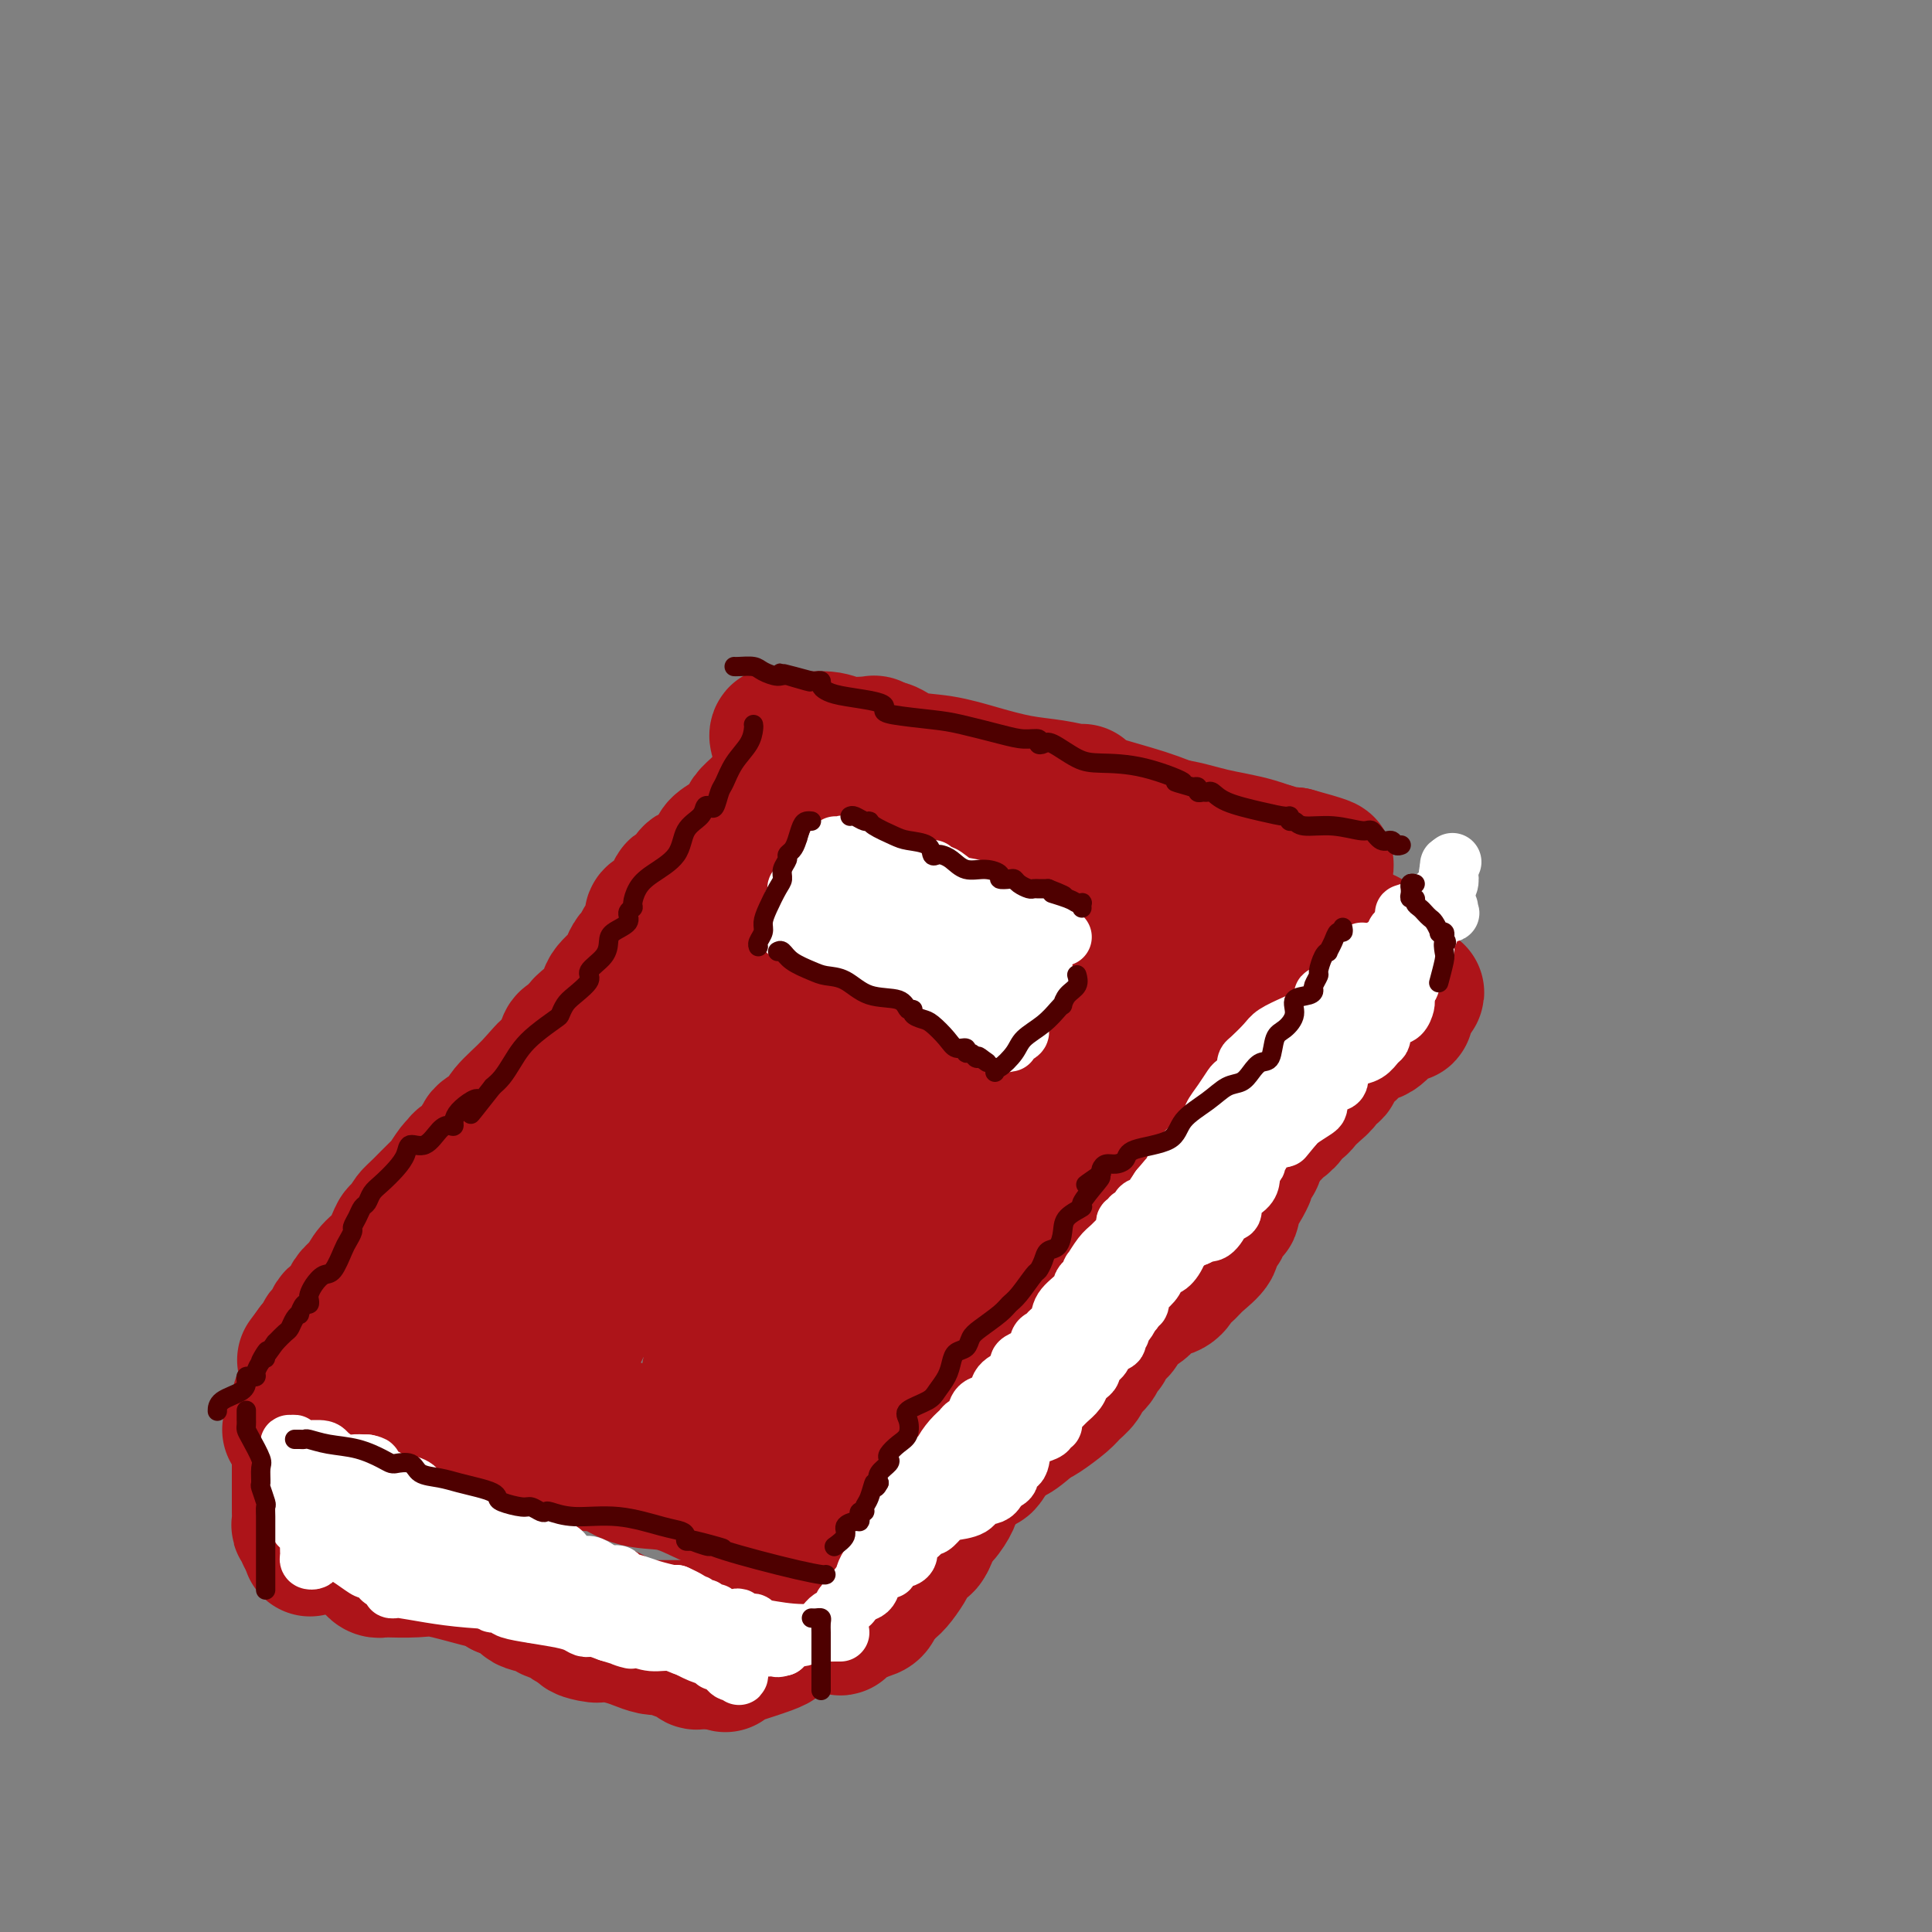<svg viewBox='0 0 400 400' version='1.1' xmlns='http://www.w3.org/2000/svg' xmlns:xlink='http://www.w3.org/1999/xlink'><rect x="0" y="0" width="400" height="400" fill="#808080" stroke="none"/><g fill='none' stroke='rgb(173,20,25)' stroke-width='28' stroke-linecap='round' stroke-linejoin='round'><path d='M161,153c-0.126,-0.431 -0.252,-0.863 0,-1c0.252,-0.137 0.883,0.019 1,0c0.117,-0.019 -0.280,-0.215 0,0c0.280,0.215 1.238,0.841 3,1c1.762,0.159 4.328,-0.150 6,0c1.672,0.150 2.451,0.758 4,1c1.549,0.242 3.869,0.116 5,0c1.131,-0.116 1.074,-0.224 1,0c-0.074,0.224 -0.164,0.778 0,1c0.164,0.222 0.582,0.111 1,0'/><path d='M182,155c3.456,0.339 1.597,0.188 1,0c-0.597,-0.188 0.067,-0.411 1,0c0.933,0.411 2.135,1.458 4,2c1.865,0.542 4.395,0.580 7,1c2.605,0.420 5.286,1.223 8,2c2.714,0.777 5.459,1.528 8,2c2.541,0.472 4.876,0.666 7,1c2.124,0.334 4.037,0.807 5,1c0.963,0.193 0.975,0.106 1,0c0.025,-0.106 0.063,-0.229 0,0c-0.063,0.229 -0.227,0.812 0,1c0.227,0.188 0.844,-0.020 1,0c0.156,0.020 -0.148,0.267 2,1c2.148,0.733 6.747,1.951 10,3c3.253,1.049 5.161,1.927 8,3c2.839,1.073 6.609,2.340 10,3c3.391,0.660 6.404,0.713 8,1c1.596,0.287 1.776,0.808 2,1c0.224,0.192 0.493,0.055 1,0c0.507,-0.055 1.254,-0.027 2,0'/><path d='M268,177c13.149,3.586 3.022,1.550 0,1c-3.022,-0.550 1.061,0.385 3,1c1.939,0.615 1.734,0.911 2,1c0.266,0.089 1.005,-0.030 1,0c-0.005,0.030 -0.753,0.208 -1,0c-0.247,-0.208 0.006,-0.804 0,-1c-0.006,-0.196 -0.270,0.006 -1,0c-0.730,-0.006 -1.927,-0.221 -4,-1c-2.073,-0.779 -5.022,-2.123 -8,-3c-2.978,-0.877 -5.984,-1.286 -9,-2c-3.016,-0.714 -6.040,-1.732 -9,-2c-2.960,-0.268 -5.854,0.216 -9,0c-3.146,-0.216 -6.544,-1.130 -9,-2c-2.456,-0.870 -3.969,-1.696 -5,-2c-1.031,-0.304 -1.580,-0.087 -2,0c-0.420,0.087 -0.710,0.043 -1,0'/><path d='M216,167c-8.790,-2.222 -1.767,-1.277 -1,-1c0.767,0.277 -4.724,-0.115 -9,-1c-4.276,-0.885 -7.337,-2.262 -10,-3c-2.663,-0.738 -4.927,-0.838 -8,-1c-3.073,-0.162 -6.956,-0.387 -10,-1c-3.044,-0.613 -5.249,-1.615 -6,-2c-0.751,-0.385 -0.047,-0.155 0,0c0.047,0.155 -0.561,0.234 -1,0c-0.439,-0.234 -0.709,-0.781 -1,-1c-0.291,-0.219 -0.604,-0.110 -1,0c-0.396,0.110 -0.876,0.222 -1,0c-0.124,-0.222 0.107,-0.778 0,-1c-0.107,-0.222 -0.554,-0.111 -1,0'/><path d='M167,156c-7.650,-1.328 -2.276,0.851 -1,2c1.276,1.149 -1.546,1.266 -3,2c-1.454,0.734 -1.541,2.083 -2,3c-0.459,0.917 -1.291,1.400 -2,2c-0.709,0.600 -1.297,1.316 -2,2c-0.703,0.684 -1.522,1.337 -2,2c-0.478,0.663 -0.616,1.338 -1,2c-0.384,0.662 -1.014,1.313 -2,2c-0.986,0.687 -2.329,1.411 -3,2c-0.671,0.589 -0.670,1.042 -1,2c-0.330,0.958 -0.989,2.419 -2,3c-1.011,0.581 -2.372,0.282 -3,1c-0.628,0.718 -0.523,2.454 -1,3c-0.477,0.546 -1.538,-0.097 -2,0c-0.462,0.097 -0.327,0.936 -1,2c-0.673,1.064 -2.155,2.355 -3,3c-0.845,0.645 -1.052,0.644 -1,1c0.052,0.356 0.364,1.068 0,2c-0.364,0.932 -1.405,2.083 -2,3c-0.595,0.917 -0.745,1.600 -1,2c-0.255,0.400 -0.616,0.519 -1,1c-0.384,0.481 -0.792,1.326 -1,2c-0.208,0.674 -0.218,1.179 -1,2c-0.782,0.821 -2.337,1.960 -3,3c-0.663,1.040 -0.433,1.981 -1,3c-0.567,1.019 -1.931,2.117 -3,3c-1.069,0.883 -1.842,1.552 -2,2c-0.158,0.448 0.298,0.677 0,1c-0.298,0.323 -1.349,0.741 -2,1c-0.651,0.259 -0.900,0.360 -1,1c-0.100,0.640 -0.050,1.820 0,3'/><path d='M117,219c-3.452,4.921 -2.583,2.225 -3,2c-0.417,-0.225 -2.122,2.022 -4,4c-1.878,1.978 -3.930,3.685 -5,5c-1.070,1.315 -1.159,2.236 -2,3c-0.841,0.764 -2.435,1.371 -3,2c-0.565,0.629 -0.101,1.280 0,2c0.101,0.720 -0.163,1.511 -1,2c-0.837,0.489 -2.249,0.677 -3,1c-0.751,0.323 -0.842,0.779 -1,1c-0.158,0.221 -0.385,0.205 -1,1c-0.615,0.795 -1.619,2.402 -2,3c-0.381,0.598 -0.140,0.189 -1,1c-0.860,0.811 -2.822,2.844 -4,4c-1.178,1.156 -1.572,1.434 -2,2c-0.428,0.566 -0.890,1.418 -1,2c-0.110,0.582 0.133,0.893 0,1c-0.133,0.107 -0.640,0.010 -1,0c-0.360,-0.010 -0.572,0.066 -1,1c-0.428,0.934 -1.070,2.725 -2,4c-0.930,1.275 -2.146,2.034 -3,3c-0.854,0.966 -1.346,2.140 -2,3c-0.654,0.860 -1.471,1.405 -2,2c-0.529,0.595 -0.772,1.238 -1,2c-0.228,0.762 -0.442,1.641 -1,2c-0.558,0.359 -1.459,0.198 -2,1c-0.541,0.802 -0.722,2.565 -1,3c-0.278,0.435 -0.652,-0.460 -1,0c-0.348,0.460 -0.671,2.274 -1,3c-0.329,0.726 -0.665,0.363 -1,0'/><path d='M65,279c-3.333,4.500 -1.667,2.250 0,0'/><path d='M269,187c-0.007,0.373 -0.014,0.747 0,1c0.014,0.253 0.051,0.387 0,1c-0.051,0.613 -0.188,1.705 -1,3c-0.812,1.295 -2.298,2.794 -3,4c-0.702,1.206 -0.621,2.121 -1,3c-0.379,0.879 -1.219,1.723 -2,3c-0.781,1.277 -1.503,2.989 -2,4c-0.497,1.011 -0.769,1.323 -1,2c-0.231,0.677 -0.420,1.719 -1,3c-0.580,1.281 -1.550,2.800 -2,4c-0.450,1.200 -0.381,2.080 -1,3c-0.619,0.920 -1.926,1.878 -3,3c-1.074,1.122 -1.915,2.406 -3,4c-1.085,1.594 -2.413,3.497 -3,5c-0.587,1.503 -0.432,2.605 -1,4c-0.568,1.395 -1.860,3.082 -3,5c-1.140,1.918 -2.130,4.067 -3,6c-0.870,1.933 -1.621,3.652 -2,5c-0.379,1.348 -0.387,2.326 -1,3c-0.613,0.674 -1.831,1.043 -3,2c-1.169,0.957 -2.287,2.503 -3,4c-0.713,1.497 -1.019,2.946 -2,4c-0.981,1.054 -2.636,1.713 -4,3c-1.364,1.287 -2.438,3.201 -4,5c-1.562,1.799 -3.613,3.484 -5,5c-1.387,1.516 -2.111,2.862 -3,4c-0.889,1.138 -1.945,2.069 -3,3'/><path d='M209,283c-4.761,5.179 -3.163,3.127 -3,3c0.163,-0.127 -1.109,1.671 -2,3c-0.891,1.329 -1.400,2.189 -2,3c-0.600,0.811 -1.292,1.574 -2,2c-0.708,0.426 -1.432,0.514 -2,1c-0.568,0.486 -0.979,1.370 -1,2c-0.021,0.630 0.349,1.008 0,1c-0.349,-0.008 -1.416,-0.401 -2,0c-0.584,0.401 -0.685,1.595 -1,2c-0.315,0.405 -0.845,0.020 -1,0c-0.155,-0.020 0.065,0.324 0,1c-0.065,0.676 -0.413,1.683 -1,2c-0.587,0.317 -1.411,-0.055 -2,0c-0.589,0.055 -0.943,0.539 -1,1c-0.057,0.461 0.185,0.900 0,1c-0.185,0.100 -0.795,-0.137 -1,0c-0.205,0.137 -0.004,0.650 0,1c0.004,0.350 -0.188,0.539 -1,1c-0.812,0.461 -2.245,1.195 -3,2c-0.755,0.805 -0.831,1.680 -2,3c-1.169,1.320 -3.430,3.086 -5,4c-1.570,0.914 -2.449,0.975 -3,1c-0.551,0.025 -0.776,0.012 -1,0'/><path d='M173,317c-3.421,2.220 -2.472,0.771 -2,0c0.472,-0.771 0.467,-0.865 -1,-1c-1.467,-0.135 -4.396,-0.310 -8,-1c-3.604,-0.690 -7.882,-1.895 -11,-3c-3.118,-1.105 -5.074,-2.108 -7,-3c-1.926,-0.892 -3.820,-1.671 -6,-2c-2.180,-0.329 -4.644,-0.206 -7,-1c-2.356,-0.794 -4.604,-2.505 -6,-3c-1.396,-0.495 -1.942,0.225 -3,0c-1.058,-0.225 -2.630,-1.394 -4,-2c-1.370,-0.606 -2.540,-0.647 -4,-1c-1.460,-0.353 -3.211,-1.016 -6,-2c-2.789,-0.984 -6.618,-2.288 -10,-3c-3.382,-0.712 -6.318,-0.831 -9,-1c-2.682,-0.169 -5.111,-0.389 -7,-1c-1.889,-0.611 -3.239,-1.614 -4,-2c-0.761,-0.386 -0.934,-0.157 -1,0c-0.066,0.157 -0.025,0.241 0,0c0.025,-0.241 0.034,-0.808 0,-1c-0.034,-0.192 -0.112,-0.010 0,0c0.112,0.010 0.415,-0.151 1,0c0.585,0.151 1.453,0.615 3,0c1.547,-0.615 3.774,-2.307 6,-4'/><path d='M87,286c2.674,-1.648 4.858,-3.267 7,-5c2.142,-1.733 4.241,-3.580 6,-5c1.759,-1.420 3.177,-2.412 4,-3c0.823,-0.588 1.052,-0.770 1,-1c-0.052,-0.230 -0.384,-0.508 0,-1c0.384,-0.492 1.483,-1.199 2,-2c0.517,-0.801 0.450,-1.696 1,-3c0.550,-1.304 1.717,-3.016 3,-5c1.283,-1.984 2.682,-4.240 5,-6c2.318,-1.760 5.554,-3.024 9,-5c3.446,-1.976 7.102,-4.663 10,-7c2.898,-2.337 5.039,-4.322 7,-7c1.961,-2.678 3.741,-6.049 5,-8c1.259,-1.951 1.997,-2.483 3,-3c1.003,-0.517 2.269,-1.019 3,-2c0.731,-0.981 0.925,-2.442 1,-3c0.075,-0.558 0.031,-0.213 1,-1c0.969,-0.787 2.951,-2.706 5,-4c2.049,-1.294 4.164,-1.964 6,-4c1.836,-2.036 3.391,-5.436 5,-8c1.609,-2.564 3.272,-4.290 4,-6c0.728,-1.710 0.523,-3.405 1,-4c0.477,-0.595 1.637,-0.089 2,0c0.363,0.089 -0.071,-0.239 0,-1c0.071,-0.761 0.647,-1.956 1,-3c0.353,-1.044 0.483,-1.938 1,-3c0.517,-1.062 1.420,-2.293 2,-4c0.580,-1.707 0.836,-3.891 2,-5c1.164,-1.109 3.237,-1.145 4,-2c0.763,-0.855 0.218,-2.530 0,-3c-0.218,-0.470 -0.109,0.265 0,1'/><path d='M188,173c3.541,-5.758 1.394,-1.155 0,1c-1.394,2.155 -2.037,1.860 -3,3c-0.963,1.140 -2.248,3.714 -4,6c-1.752,2.286 -3.971,4.284 -6,6c-2.029,1.716 -3.869,3.151 -6,5c-2.131,1.849 -4.553,4.111 -6,6c-1.447,1.889 -1.921,3.406 -3,5c-1.079,1.594 -2.764,3.267 -4,5c-1.236,1.733 -2.022,3.526 -3,6c-0.978,2.474 -2.149,5.627 -3,8c-0.851,2.373 -1.381,3.964 -2,6c-0.619,2.036 -1.325,4.517 -3,6c-1.675,1.483 -4.318,1.970 -6,3c-1.682,1.030 -2.404,2.605 -3,4c-0.596,1.395 -1.067,2.609 -2,4c-0.933,1.391 -2.330,2.958 -3,4c-0.670,1.042 -0.613,1.559 -1,3c-0.387,1.441 -1.217,3.808 -2,5c-0.783,1.192 -1.520,1.210 -2,2c-0.480,0.790 -0.704,2.351 -1,3c-0.296,0.649 -0.664,0.386 -1,1c-0.336,0.614 -0.640,2.103 -1,3c-0.360,0.897 -0.776,1.200 -1,2c-0.224,0.800 -0.256,2.096 -1,4c-0.744,1.904 -2.198,4.416 -3,6c-0.802,1.584 -0.950,2.240 -1,3c-0.050,0.760 -0.002,1.624 0,2c0.002,0.376 -0.041,0.266 0,1c0.041,0.734 0.165,2.313 0,3c-0.165,0.687 -0.619,0.482 0,1c0.619,0.518 2.309,1.759 4,3'/><path d='M121,293c1.273,1.601 2.457,0.605 4,1c1.543,0.395 3.447,2.182 6,3c2.553,0.818 5.757,0.668 8,1c2.243,0.332 3.527,1.147 5,2c1.473,0.853 3.137,1.743 4,2c0.863,0.257 0.927,-0.120 2,0c1.073,0.120 3.156,0.736 5,1c1.844,0.264 3.451,0.176 5,0c1.549,-0.176 3.041,-0.440 4,-1c0.959,-0.560 1.385,-1.415 2,-2c0.615,-0.585 1.417,-0.900 2,-1c0.583,-0.100 0.946,0.015 1,0c0.054,-0.015 -0.200,-0.160 0,-1c0.200,-0.840 0.853,-2.376 2,-4c1.147,-1.624 2.788,-3.335 4,-5c1.212,-1.665 1.995,-3.285 3,-5c1.005,-1.715 2.231,-3.527 4,-5c1.769,-1.473 4.080,-2.609 6,-4c1.920,-1.391 3.448,-3.039 5,-5c1.552,-1.961 3.126,-4.235 5,-6c1.874,-1.765 4.046,-3.020 6,-5c1.954,-1.980 3.688,-4.686 5,-7c1.312,-2.314 2.200,-4.237 3,-6c0.800,-1.763 1.511,-3.365 3,-5c1.489,-1.635 3.757,-3.301 5,-5c1.243,-1.699 1.460,-3.430 2,-5c0.540,-1.570 1.404,-2.979 2,-4c0.596,-1.021 0.923,-1.655 2,-3c1.077,-1.345 2.905,-3.401 4,-5c1.095,-1.599 1.456,-2.743 2,-4c0.544,-1.257 1.272,-2.629 2,-4'/><path d='M234,211c5.289,-8.370 3.511,-5.296 3,-5c-0.511,0.296 0.244,-2.187 1,-4c0.756,-1.813 1.513,-2.955 2,-4c0.487,-1.045 0.706,-1.992 1,-3c0.294,-1.008 0.665,-2.077 1,-3c0.335,-0.923 0.633,-1.699 1,-3c0.367,-1.301 0.801,-3.125 1,-4c0.199,-0.875 0.162,-0.799 0,-1c-0.162,-0.201 -0.450,-0.678 -1,0c-0.550,0.678 -1.361,2.512 -3,4c-1.639,1.488 -4.105,2.630 -7,4c-2.895,1.370 -6.220,2.969 -10,5c-3.780,2.031 -8.016,4.496 -12,7c-3.984,2.504 -7.716,5.048 -11,7c-3.284,1.952 -6.119,3.313 -8,5c-1.881,1.687 -2.810,3.699 -4,5c-1.190,1.301 -2.643,1.892 -4,3c-1.357,1.108 -2.617,2.733 -4,5c-1.383,2.267 -2.890,5.175 -4,8c-1.110,2.825 -1.825,5.567 -3,8c-1.175,2.433 -2.810,4.556 -4,7c-1.190,2.444 -1.935,5.210 -3,7c-1.065,1.790 -2.450,2.603 -4,4c-1.550,1.397 -3.263,3.376 -4,5c-0.737,1.624 -0.496,2.893 -1,4c-0.504,1.107 -1.752,2.054 -3,3'/><path d='M154,275c-2.261,2.896 -1.915,2.137 -2,2c-0.085,-0.137 -0.601,0.348 -1,1c-0.399,0.652 -0.681,1.472 -1,2c-0.319,0.528 -0.676,0.766 -1,1c-0.324,0.234 -0.615,0.464 -1,1c-0.385,0.536 -0.864,1.377 -1,2c-0.136,0.623 0.071,1.028 0,1c-0.071,-0.028 -0.419,-0.488 0,-1c0.419,-0.512 1.604,-1.077 3,-2c1.396,-0.923 3.004,-2.203 6,-4c2.996,-1.797 7.380,-4.110 13,-7c5.620,-2.890 12.477,-6.356 19,-10c6.523,-3.644 12.713,-7.465 18,-10c5.287,-2.535 9.672,-3.784 12,-6c2.328,-2.216 2.599,-5.398 4,-7c1.401,-1.602 3.934,-1.623 5,-3c1.066,-1.377 0.667,-4.108 1,-6c0.333,-1.892 1.400,-2.943 2,-4c0.600,-1.057 0.734,-2.119 1,-3c0.266,-0.881 0.664,-1.581 1,-3c0.336,-1.419 0.611,-3.555 1,-5c0.389,-1.445 0.892,-2.197 1,-4c0.108,-1.803 -0.180,-4.656 0,-7c0.180,-2.344 0.826,-4.180 1,-6c0.174,-1.820 -0.125,-3.626 0,-5c0.125,-1.374 0.673,-2.317 1,-3c0.327,-0.683 0.434,-1.107 0,-2c-0.434,-0.893 -1.410,-2.255 -2,-3c-0.590,-0.745 -0.795,-0.872 -1,-1'/><path d='M233,183c-0.456,-1.194 -0.095,-1.180 0,-1c0.095,0.180 -0.076,0.525 -1,1c-0.924,0.475 -2.599,1.079 -4,2c-1.401,0.921 -2.526,2.160 -4,4c-1.474,1.840 -3.297,4.283 -5,6c-1.703,1.717 -3.286,2.710 -5,4c-1.714,1.290 -3.560,2.879 -5,5c-1.440,2.121 -2.473,4.773 -4,7c-1.527,2.227 -3.549,4.027 -5,6c-1.451,1.973 -2.330,4.119 -3,6c-0.670,1.881 -1.132,3.498 -2,6c-0.868,2.502 -2.143,5.889 -3,8c-0.857,2.111 -1.298,2.946 -2,4c-0.702,1.054 -1.666,2.327 -2,3c-0.334,0.673 -0.037,0.745 0,1c0.037,0.255 -0.186,0.694 -1,-1c-0.814,-1.694 -2.219,-5.520 -4,-10c-1.781,-4.480 -3.938,-9.612 -5,-13c-1.062,-3.388 -1.029,-5.031 -1,-7c0.029,-1.969 0.055,-4.265 0,-6c-0.055,-1.735 -0.190,-2.908 0,-4c0.190,-1.092 0.705,-2.102 1,-3c0.295,-0.898 0.370,-1.685 0,-2c-0.370,-0.315 -1.185,-0.157 -2,0'/><path d='M176,199c-0.406,-3.252 -0.422,-0.383 -1,1c-0.578,1.383 -1.717,1.280 -4,2c-2.283,0.720 -5.710,2.264 -9,4c-3.290,1.736 -6.443,3.665 -9,5c-2.557,1.335 -4.517,2.078 -6,3c-1.483,0.922 -2.488,2.024 -3,3c-0.512,0.976 -0.529,1.827 -1,3c-0.471,1.173 -1.394,2.667 -2,4c-0.606,1.333 -0.895,2.504 -1,3c-0.105,0.496 -0.027,0.315 0,1c0.027,0.685 0.003,2.235 0,3c-0.003,0.765 0.015,0.745 0,1c-0.015,0.255 -0.063,0.786 0,1c0.063,0.214 0.238,0.110 0,0c-0.238,-0.110 -0.890,-0.226 -1,0c-0.110,0.226 0.322,0.793 0,1c-0.322,0.207 -1.399,0.052 -2,0c-0.601,-0.052 -0.726,-0.003 -1,0c-0.274,0.003 -0.698,-0.042 -1,0c-0.302,0.042 -0.483,0.169 -1,0c-0.517,-0.169 -1.372,-0.634 -2,0c-0.628,0.634 -1.030,2.368 -2,3c-0.970,0.632 -2.509,0.161 -3,0c-0.491,-0.161 0.064,-0.012 0,0c-0.064,0.012 -0.748,-0.112 -1,0c-0.252,0.112 -0.072,0.461 0,1c0.072,0.539 0.036,1.270 0,2'/><path d='M126,240c-0.783,1.054 0.259,0.690 1,1c0.741,0.310 1.182,1.294 2,2c0.818,0.706 2.014,1.135 3,2c0.986,0.865 1.763,2.167 3,3c1.237,0.833 2.934,1.199 5,2c2.066,0.801 4.500,2.039 8,3c3.500,0.961 8.066,1.646 12,2c3.934,0.354 7.236,0.375 10,0c2.764,-0.375 4.989,-1.148 7,-2c2.011,-0.852 3.806,-1.784 5,-3c1.194,-1.216 1.787,-2.716 2,-4c0.213,-1.284 0.046,-2.351 0,-3c-0.046,-0.649 0.028,-0.880 0,-1c-0.028,-0.120 -0.159,-0.129 0,0c0.159,0.129 0.609,0.397 0,1c-0.609,0.603 -2.276,1.541 -4,3c-1.724,1.459 -3.504,3.438 -5,5c-1.496,1.562 -2.708,2.709 -5,4c-2.292,1.291 -5.664,2.728 -8,4c-2.336,1.272 -3.636,2.379 -5,3c-1.364,0.621 -2.790,0.758 -4,1c-1.210,0.242 -2.202,0.590 -3,1c-0.798,0.410 -1.401,0.880 -2,1c-0.599,0.120 -1.192,-0.112 -2,0c-0.808,0.112 -1.830,0.566 -3,1c-1.170,0.434 -2.489,0.848 -4,1c-1.511,0.152 -3.215,0.041 -4,0c-0.785,-0.041 -0.653,-0.012 -1,0c-0.347,0.012 -1.174,0.006 -2,0'/><path d='M132,267c-3.713,0.408 -0.497,-1.071 1,-2c1.497,-0.929 1.275,-1.309 3,-2c1.725,-0.691 5.398,-1.694 10,-4c4.602,-2.306 10.133,-5.914 16,-9c5.867,-3.086 12.068,-5.649 18,-8c5.932,-2.351 11.593,-4.491 15,-6c3.407,-1.509 4.559,-2.388 5,-3c0.441,-0.612 0.170,-0.956 0,-1c-0.170,-0.044 -0.238,0.212 0,-1c0.238,-1.212 0.781,-3.891 2,-6c1.219,-2.109 3.112,-3.647 4,-5c0.888,-1.353 0.770,-2.521 1,-4c0.230,-1.479 0.809,-3.268 1,-4c0.191,-0.732 -0.005,-0.405 0,-1c0.005,-0.595 0.212,-2.110 0,-3c-0.212,-0.890 -0.841,-1.155 -1,-2c-0.159,-0.845 0.153,-2.269 0,-4c-0.153,-1.731 -0.772,-3.767 -1,-5c-0.228,-1.233 -0.064,-1.661 0,-2c0.064,-0.339 0.028,-0.588 0,-1c-0.028,-0.412 -0.049,-0.987 0,-1c0.049,-0.013 0.167,0.535 0,0c-0.167,-0.535 -0.619,-2.153 -1,-3c-0.381,-0.847 -0.690,-0.924 -1,-1'/><path d='M204,189c-0.637,-3.497 -0.231,-0.741 0,0c0.231,0.741 0.286,-0.533 0,-1c-0.286,-0.467 -0.913,-0.125 -1,0c-0.087,0.125 0.365,0.034 -1,0c-1.365,-0.034 -4.548,-0.009 -7,0c-2.452,0.009 -4.172,0.004 -5,0c-0.828,-0.004 -0.765,-0.006 -1,0c-0.235,0.006 -0.767,0.022 -1,0c-0.233,-0.022 -0.167,-0.081 0,0c0.167,0.081 0.435,0.301 -2,1c-2.435,0.699 -7.574,1.876 -11,3c-3.426,1.124 -5.139,2.195 -7,3c-1.861,0.805 -3.872,1.344 -6,3c-2.128,1.656 -4.375,4.431 -6,7c-1.625,2.569 -2.629,4.933 -4,7c-1.371,2.067 -3.109,3.836 -4,5c-0.891,1.164 -0.936,1.724 -1,2c-0.064,0.276 -0.147,0.269 0,0c0.147,-0.269 0.523,-0.801 1,-2c0.477,-1.199 1.056,-3.064 2,-5c0.944,-1.936 2.254,-3.944 4,-6c1.746,-2.056 3.927,-4.159 6,-6c2.073,-1.841 4.036,-3.421 6,-5'/><path d='M166,195c4.176,-4.488 5.616,-4.710 7,-6c1.384,-1.290 2.711,-3.650 4,-5c1.289,-1.350 2.541,-1.691 3,-2c0.459,-0.309 0.126,-0.586 0,-1c-0.126,-0.414 -0.044,-0.963 0,-1c0.044,-0.037 0.049,0.439 0,1c-0.049,0.561 -0.153,1.206 0,3c0.153,1.794 0.563,4.735 0,8c-0.563,3.265 -2.099,6.852 -3,10c-0.901,3.148 -1.168,5.855 -2,9c-0.832,3.145 -2.229,6.727 -3,10c-0.771,3.273 -0.915,6.236 -2,9c-1.085,2.764 -3.112,5.327 -4,8c-0.888,2.673 -0.639,5.456 -1,8c-0.361,2.544 -1.334,4.851 -2,6c-0.666,1.149 -1.027,1.142 -1,1c0.027,-0.142 0.440,-0.420 0,0c-0.440,0.420 -1.734,1.536 -3,3c-1.266,1.464 -2.505,3.275 -3,4c-0.495,0.725 -0.248,0.362 0,0'/><path d='M72,298c0.008,0.332 0.016,0.663 0,1c-0.016,0.337 -0.056,0.678 0,1c0.056,0.322 0.207,0.625 0,1c-0.207,0.375 -0.774,0.821 -1,1c-0.226,0.179 -0.113,0.089 0,0'/><path d='M60,296c0.000,0.000 0.100,0.100 0.1,0.1'/><path d='M66,300c0.022,0.759 0.044,1.518 0,2c-0.044,0.482 -0.155,0.689 0,1c0.155,0.311 0.576,0.728 1,1c0.424,0.272 0.850,0.398 1,1c0.150,0.602 0.025,1.679 0,2c-0.025,0.321 0.050,-0.112 0,0c-0.050,0.112 -0.225,0.771 0,1c0.225,0.229 0.849,0.028 1,0c0.151,-0.028 -0.170,0.118 0,1c0.170,0.882 0.830,2.499 1,3c0.170,0.501 -0.150,-0.113 0,0c0.150,0.113 0.771,0.954 1,1c0.229,0.046 0.065,-0.701 0,-1c-0.065,-0.299 -0.033,-0.149 0,0'/><path d='M62,290c0.000,0.334 0.000,0.667 0,1c-0.000,0.333 -0.000,0.665 0,1c0.000,0.335 0.000,0.672 0,1c-0.000,0.328 -0.000,0.647 0,1c0.000,0.353 0.000,0.741 0,1c-0.000,0.259 -0.000,0.388 0,1c0.000,0.612 0.000,1.707 0,2c-0.000,0.293 -0.000,-0.216 0,0c0.000,0.216 0.000,1.157 0,2c-0.000,0.843 -0.000,1.588 0,2c0.000,0.412 0.000,0.492 0,1c-0.000,0.508 -0.000,1.446 0,2c0.000,0.554 0.000,0.726 0,1c-0.000,0.274 -0.000,0.651 0,1c0.000,0.349 0.000,0.671 0,1c-0.000,0.329 -0.000,0.665 0,1c0.000,0.335 0.000,0.671 0,1c-0.000,0.329 -0.001,0.652 0,1c0.001,0.348 0.004,0.719 0,1c-0.004,0.281 -0.015,0.470 0,1c0.015,0.530 0.056,1.400 0,2c-0.056,0.600 -0.208,0.932 0,1c0.208,0.068 0.777,-0.126 1,0c0.223,0.126 0.098,0.572 0,1c-0.098,0.428 -0.171,0.836 0,1c0.171,0.164 0.585,0.082 1,0'/><path d='M64,318c0.333,4.667 0.167,2.333 0,0'/><path d='M72,316c0.447,-0.000 0.894,-0.001 1,0c0.106,0.001 -0.130,0.003 0,0c0.130,-0.003 0.624,-0.012 1,0c0.376,0.012 0.633,0.045 1,0c0.367,-0.045 0.843,-0.166 1,0c0.157,0.166 -0.005,0.621 0,1c0.005,0.379 0.178,0.683 1,1c0.822,0.317 2.293,0.648 4,1c1.707,0.352 3.649,0.725 5,1c1.351,0.275 2.113,0.451 3,1c0.887,0.549 1.901,1.472 3,2c1.099,0.528 2.283,0.663 3,1c0.717,0.337 0.967,0.878 1,1c0.033,0.122 -0.152,-0.175 0,0c0.152,0.175 0.643,0.821 1,1c0.357,0.179 0.582,-0.110 1,0c0.418,0.110 1.028,0.617 2,1c0.972,0.383 2.307,0.640 3,1c0.693,0.360 0.746,0.821 1,1c0.254,0.179 0.710,0.075 1,0c0.290,-0.075 0.416,-0.121 1,0c0.584,0.121 1.627,0.410 2,1c0.373,0.590 0.076,1.483 1,2c0.924,0.517 3.070,0.659 4,1c0.930,0.341 0.644,0.880 1,1c0.356,0.120 1.355,-0.178 2,0c0.645,0.178 0.936,0.831 1,1c0.064,0.169 -0.098,-0.147 0,0c0.098,0.147 0.457,0.756 1,1c0.543,0.244 1.272,0.122 2,0'/><path d='M120,336c7.541,3.560 2.394,2.460 1,2c-1.394,-0.460 0.964,-0.281 3,0c2.036,0.281 3.749,0.663 5,1c1.251,0.337 2.042,0.630 3,1c0.958,0.370 2.085,0.817 3,1c0.915,0.183 1.617,0.102 2,0c0.383,-0.102 0.445,-0.223 1,0c0.555,0.223 1.602,0.792 2,1c0.398,0.208 0.148,0.055 0,0c-0.148,-0.055 -0.194,-0.011 0,0c0.194,0.011 0.626,-0.012 1,0c0.374,0.012 0.688,0.060 1,0c0.312,-0.060 0.623,-0.226 1,0c0.377,0.226 0.821,0.845 1,1c0.179,0.155 0.092,-0.155 0,0c-0.092,0.155 -0.190,0.773 0,1c0.190,0.227 0.666,0.061 1,0c0.334,-0.061 0.524,-0.017 1,0c0.476,0.017 1.238,0.009 2,0'/><path d='M148,344c4.312,1.229 1.093,0.301 0,0c-1.093,-0.301 -0.061,0.024 1,0c1.061,-0.024 2.151,-0.398 4,-1c1.849,-0.602 4.457,-1.432 6,-2c1.543,-0.568 2.022,-0.874 2,-1c-0.022,-0.126 -0.544,-0.072 -1,0c-0.456,0.072 -0.844,0.164 -1,0c-0.156,-0.164 -0.078,-0.582 0,-1'/><path d='M159,339c1.580,-0.713 0.028,0.005 -1,0c-1.028,-0.005 -1.534,-0.733 -2,-1c-0.466,-0.267 -0.894,-0.072 -1,0c-0.106,0.072 0.110,0.020 0,0c-0.110,-0.020 -0.545,-0.009 -1,0c-0.455,0.009 -0.928,0.017 -1,0c-0.072,-0.017 0.258,-0.057 0,0c-0.258,0.057 -1.103,0.211 -2,0c-0.897,-0.211 -1.844,-0.789 -3,-1c-1.156,-0.211 -2.519,-0.057 -3,0c-0.481,0.057 -0.080,0.015 -1,0c-0.920,-0.015 -3.163,-0.003 -5,0c-1.837,0.003 -3.269,-0.004 -4,0c-0.731,0.004 -0.763,0.017 -1,0c-0.237,-0.017 -0.681,-0.065 -1,0c-0.319,0.065 -0.514,0.243 -1,0c-0.486,-0.243 -1.265,-0.906 -2,-1c-0.735,-0.094 -1.427,0.381 -2,0c-0.573,-0.381 -1.028,-1.618 -2,-2c-0.972,-0.382 -2.460,0.090 -4,0c-1.540,-0.090 -3.133,-0.741 -4,-1c-0.867,-0.259 -1.009,-0.125 -1,0c0.009,0.125 0.167,0.240 0,0c-0.167,-0.240 -0.660,-0.834 -1,-1c-0.340,-0.166 -0.526,0.095 -1,0c-0.474,-0.095 -1.237,-0.548 -2,-1'/><path d='M113,331c-3.352,-1.150 -2.233,-1.025 -2,-1c0.233,0.025 -0.422,-0.050 -1,0c-0.578,0.050 -1.080,0.224 -2,0c-0.920,-0.224 -2.258,-0.846 -3,-1c-0.742,-0.154 -0.887,0.162 -1,0c-0.113,-0.162 -0.193,-0.800 0,-1c0.193,-0.200 0.661,0.037 0,0c-0.661,-0.037 -2.449,-0.350 -5,-1c-2.551,-0.650 -5.863,-1.637 -8,-2c-2.137,-0.363 -3.098,-0.101 -5,0c-1.902,0.101 -4.744,0.041 -6,0c-1.256,-0.041 -0.924,-0.062 -1,0c-0.076,0.062 -0.559,0.209 -1,0c-0.441,-0.209 -0.840,-0.774 -1,-1c-0.160,-0.226 -0.080,-0.113 0,0'/><path d='M283,194c-0.762,-0.092 -1.524,-0.185 -2,0c-0.476,0.185 -0.667,0.647 -1,1c-0.333,0.353 -0.807,0.595 -1,1c-0.193,0.405 -0.106,0.971 0,1c0.106,0.029 0.231,-0.479 0,0c-0.231,0.479 -0.817,1.944 -1,3c-0.183,1.056 0.038,1.701 0,2c-0.038,0.299 -0.335,0.250 -1,1c-0.665,0.750 -1.699,2.299 -2,3c-0.301,0.701 0.130,0.554 0,1c-0.130,0.446 -0.820,1.486 -1,2c-0.180,0.514 0.149,0.502 0,1c-0.149,0.498 -0.776,1.506 -1,2c-0.224,0.494 -0.045,0.474 0,1c0.045,0.526 -0.042,1.600 0,2c0.042,0.400 0.215,0.128 0,0c-0.215,-0.128 -0.817,-0.110 -1,0c-0.183,0.110 0.055,0.312 0,1c-0.055,0.688 -0.401,1.862 -1,3c-0.599,1.138 -1.452,2.241 -2,3c-0.548,0.759 -0.792,1.173 -1,2c-0.208,0.827 -0.381,2.066 -1,3c-0.619,0.934 -1.685,1.562 -2,2c-0.315,0.438 0.119,0.686 0,1c-0.119,0.314 -0.791,0.693 -1,1c-0.209,0.307 0.046,0.541 0,1c-0.046,0.459 -0.394,1.144 -1,2c-0.606,0.856 -1.471,1.884 -2,3c-0.529,1.116 -0.723,2.319 -1,3c-0.277,0.681 -0.639,0.841 -1,1'/><path d='M259,241c-3.890,7.839 -1.614,3.936 -1,3c0.614,-0.936 -0.432,1.096 -1,2c-0.568,0.904 -0.658,0.679 -1,1c-0.342,0.321 -0.937,1.188 -1,2c-0.063,0.812 0.406,1.567 0,2c-0.406,0.433 -1.688,0.542 -2,1c-0.312,0.458 0.345,1.263 0,2c-0.345,0.737 -1.693,1.404 -2,2c-0.307,0.596 0.426,1.119 0,2c-0.426,0.881 -2.010,2.119 -3,3c-0.990,0.881 -1.387,1.405 -2,2c-0.613,0.595 -1.443,1.263 -2,2c-0.557,0.737 -0.842,1.544 -2,2c-1.158,0.456 -3.189,0.560 -4,1c-0.811,0.440 -0.401,1.216 -1,2c-0.599,0.784 -2.207,1.576 -3,2c-0.793,0.424 -0.772,0.481 -1,1c-0.228,0.519 -0.705,1.500 -1,2c-0.295,0.500 -0.407,0.518 -1,1c-0.593,0.482 -1.669,1.427 -2,2c-0.331,0.573 0.081,0.772 0,1c-0.081,0.228 -0.655,0.484 -1,1c-0.345,0.516 -0.461,1.292 -1,2c-0.539,0.708 -1.503,1.349 -2,2c-0.497,0.651 -0.528,1.313 -1,2c-0.472,0.687 -1.384,1.401 -2,2c-0.616,0.599 -0.935,1.084 -2,2c-1.065,0.916 -2.876,2.262 -4,3c-1.124,0.738 -1.562,0.869 -2,1'/><path d='M214,294c-6.091,5.467 -4.318,2.634 -4,2c0.318,-0.634 -0.818,0.930 -2,2c-1.182,1.070 -2.411,1.647 -3,2c-0.589,0.353 -0.539,0.481 -1,1c-0.461,0.519 -1.433,1.430 -2,2c-0.567,0.570 -0.730,0.800 -1,1c-0.270,0.200 -0.647,0.369 -1,1c-0.353,0.631 -0.681,1.725 -1,2c-0.319,0.275 -0.627,-0.270 -1,0c-0.373,0.270 -0.811,1.355 -1,2c-0.189,0.645 -0.131,0.848 0,1c0.131,0.152 0.333,0.251 0,1c-0.333,0.749 -1.203,2.146 -2,3c-0.797,0.854 -1.523,1.165 -2,2c-0.477,0.835 -0.706,2.195 -1,3c-0.294,0.805 -0.654,1.056 -1,1c-0.346,-0.056 -0.680,-0.420 -1,0c-0.320,0.420 -0.628,1.625 -1,2c-0.372,0.375 -0.809,-0.079 -1,0c-0.191,0.079 -0.135,0.690 0,1c0.135,0.310 0.348,0.317 0,1c-0.348,0.683 -1.256,2.042 -2,3c-0.744,0.958 -1.323,1.514 -2,2c-0.677,0.486 -1.451,0.900 -2,1c-0.549,0.100 -0.871,-0.114 -1,0c-0.129,0.114 -0.064,0.557 0,1'/><path d='M181,331c-2.646,3.888 -0.761,1.607 0,1c0.761,-0.607 0.399,0.460 0,1c-0.399,0.540 -0.835,0.553 -2,1c-1.165,0.447 -3.060,1.328 -4,2c-0.940,0.672 -0.924,1.134 -1,1c-0.076,-0.134 -0.242,-0.865 0,-1c0.242,-0.135 0.893,0.326 1,0c0.107,-0.326 -0.329,-1.438 0,-2c0.329,-0.562 1.424,-0.574 2,-1c0.576,-0.426 0.633,-1.268 1,-2c0.367,-0.732 1.042,-1.356 2,-2c0.958,-0.644 2.197,-1.309 3,-2c0.803,-0.691 1.170,-1.409 2,-2c0.830,-0.591 2.122,-1.056 3,-2c0.878,-0.944 1.341,-2.368 2,-3c0.659,-0.632 1.513,-0.473 2,-1c0.487,-0.527 0.606,-1.741 1,-3c0.394,-1.259 1.064,-2.564 2,-4c0.936,-1.436 2.136,-3.002 3,-4c0.864,-0.998 1.390,-1.428 2,-2c0.610,-0.572 1.305,-1.286 2,-2'/><path d='M202,304c4.594,-5.032 2.581,-1.613 2,-1c-0.581,0.613 0.272,-1.582 1,-3c0.728,-1.418 1.332,-2.060 2,-3c0.668,-0.940 1.402,-2.178 2,-3c0.598,-0.822 1.062,-1.227 2,-2c0.938,-0.773 2.350,-1.912 3,-3c0.650,-1.088 0.537,-2.125 1,-3c0.463,-0.875 1.503,-1.589 2,-2c0.497,-0.411 0.451,-0.519 1,-1c0.549,-0.481 1.694,-1.334 2,-2c0.306,-0.666 -0.229,-1.146 0,-2c0.229,-0.854 1.220,-2.083 2,-3c0.780,-0.917 1.350,-1.523 2,-2c0.650,-0.477 1.382,-0.827 2,-2c0.618,-1.173 1.122,-3.170 2,-4c0.878,-0.830 2.130,-0.493 3,-1c0.870,-0.507 1.358,-1.858 2,-3c0.642,-1.142 1.439,-2.075 2,-3c0.561,-0.925 0.885,-1.843 2,-3c1.115,-1.157 3.022,-2.553 4,-3c0.978,-0.447 1.027,0.057 1,0c-0.027,-0.057 -0.132,-0.673 0,-1c0.132,-0.327 0.500,-0.366 1,-1c0.500,-0.634 1.133,-1.864 2,-3c0.867,-1.136 1.967,-2.178 3,-3c1.033,-0.822 1.998,-1.425 3,-2c1.002,-0.575 2.039,-1.124 3,-2c0.961,-0.876 1.845,-2.080 3,-3c1.155,-0.920 2.580,-1.555 3,-2c0.420,-0.445 -0.166,-0.698 0,-1c0.166,-0.302 1.083,-0.651 2,-1'/><path d='M262,236c5.394,-5.366 1.879,-2.782 1,-2c-0.879,0.782 0.877,-0.238 2,-1c1.123,-0.762 1.613,-1.268 2,-2c0.387,-0.732 0.672,-1.691 1,-2c0.328,-0.309 0.699,0.034 1,0c0.301,-0.034 0.533,-0.443 1,-1c0.467,-0.557 1.169,-1.262 2,-2c0.831,-0.738 1.791,-1.508 2,-2c0.209,-0.492 -0.332,-0.705 0,-1c0.332,-0.295 1.538,-0.671 2,-1c0.462,-0.329 0.182,-0.611 0,-1c-0.182,-0.389 -0.264,-0.886 0,-1c0.264,-0.114 0.874,0.154 1,0c0.126,-0.154 -0.234,-0.731 0,-1c0.234,-0.269 1.060,-0.230 2,-1c0.940,-0.770 1.993,-2.350 3,-3c1.007,-0.650 1.969,-0.369 3,-1c1.031,-0.631 2.133,-2.172 3,-3c0.867,-0.828 1.500,-0.943 2,-1c0.500,-0.057 0.866,-0.057 1,0c0.134,0.057 0.036,0.169 0,0c-0.036,-0.169 -0.010,-0.620 0,-1c0.010,-0.380 0.005,-0.690 0,-1'/><path d='M291,208c4.488,-4.500 1.208,-1.750 0,-1c-1.208,0.750 -0.345,-0.500 0,-1c0.345,-0.500 0.173,-0.250 0,0'/></g>
<g fill='none' stroke='rgb(255,255,255)' stroke-width='12' stroke-linecap='round' stroke-linejoin='round'><path d='M282,207c-0.032,0.364 -0.065,0.727 0,1c0.065,0.273 0.227,0.454 0,1c-0.227,0.546 -0.845,1.457 -1,2c-0.155,0.543 0.152,0.719 0,1c-0.152,0.281 -0.761,0.666 -1,1c-0.239,0.334 -0.106,0.618 0,1c0.106,0.382 0.186,0.862 0,1c-0.186,0.138 -0.637,-0.066 -1,0c-0.363,0.066 -0.636,0.403 -1,1c-0.364,0.597 -0.819,1.455 -1,2c-0.181,0.545 -0.090,0.776 0,1c0.090,0.224 0.178,0.441 0,1c-0.178,0.559 -0.623,1.459 -1,2c-0.377,0.541 -0.688,0.721 -1,1c-0.312,0.279 -0.625,0.656 -1,1c-0.375,0.344 -0.810,0.654 -1,1c-0.190,0.346 -0.134,0.728 0,1c0.134,0.272 0.345,0.434 0,1c-0.345,0.566 -1.247,1.537 -2,2c-0.753,0.463 -1.358,0.418 -2,1c-0.642,0.582 -1.321,1.791 -2,3'/><path d='M267,233c-2.686,4.444 -1.900,2.552 -2,2c-0.100,-0.552 -1.085,0.234 -2,1c-0.915,0.766 -1.760,1.510 -2,2c-0.240,0.490 0.126,0.726 0,1c-0.126,0.274 -0.744,0.587 -1,1c-0.256,0.413 -0.151,0.925 0,1c0.151,0.075 0.349,-0.288 0,0c-0.349,0.288 -1.244,1.228 -2,2c-0.756,0.772 -1.372,1.376 -2,2c-0.628,0.624 -1.267,1.266 -2,2c-0.733,0.734 -1.558,1.559 -2,2c-0.442,0.441 -0.501,0.499 -1,1c-0.499,0.501 -1.439,1.445 -2,2c-0.561,0.555 -0.742,0.721 -1,1c-0.258,0.279 -0.593,0.672 -1,1c-0.407,0.328 -0.885,0.592 -1,1c-0.115,0.408 0.134,0.959 0,1c-0.134,0.041 -0.651,-0.428 -1,0c-0.349,0.428 -0.531,1.754 -1,3c-0.469,1.246 -1.226,2.413 -2,3c-0.774,0.587 -1.565,0.596 -2,1c-0.435,0.404 -0.513,1.204 -1,2c-0.487,0.796 -1.384,1.589 -2,2c-0.616,0.411 -0.953,0.439 -1,1c-0.047,0.561 0.195,1.653 0,2c-0.195,0.347 -0.825,-0.051 -1,0c-0.175,0.051 0.107,0.552 0,1c-0.107,0.448 -0.602,0.842 -1,1c-0.398,0.158 -0.699,0.079 -1,0'/><path d='M233,272c-5.277,6.211 -1.470,2.238 0,1c1.470,-1.238 0.603,0.260 0,1c-0.603,0.740 -0.943,0.723 -1,1c-0.057,0.277 0.170,0.848 0,1c-0.170,0.152 -0.736,-0.114 -1,0c-0.264,0.114 -0.226,0.607 0,1c0.226,0.393 0.641,0.687 0,1c-0.641,0.313 -2.339,0.647 -3,1c-0.661,0.353 -0.285,0.725 0,1c0.285,0.275 0.480,0.454 0,1c-0.480,0.546 -1.633,1.458 -2,2c-0.367,0.542 0.053,0.712 0,1c-0.053,0.288 -0.577,0.693 -1,1c-0.423,0.307 -0.743,0.515 -1,1c-0.257,0.485 -0.451,1.247 -1,2c-0.549,0.753 -1.452,1.498 -2,2c-0.548,0.502 -0.739,0.761 -1,1c-0.261,0.239 -0.590,0.459 -1,1c-0.410,0.541 -0.899,1.401 -1,2c-0.101,0.599 0.186,0.935 0,1c-0.186,0.065 -0.846,-0.140 -1,0c-0.154,0.140 0.200,0.624 0,1c-0.200,0.376 -0.952,0.643 -2,1c-1.048,0.357 -2.393,0.803 -3,2c-0.607,1.197 -0.478,3.144 -1,4c-0.522,0.856 -1.697,0.621 -2,1c-0.303,0.379 0.264,1.371 0,2c-0.264,0.629 -1.361,0.894 -2,1c-0.639,0.106 -0.819,0.053 -1,0'/><path d='M206,307c-4.221,5.302 -1.274,1.056 0,0c1.274,-1.056 0.875,1.078 0,2c-0.875,0.922 -2.227,0.633 -3,1c-0.773,0.367 -0.966,1.389 -2,2c-1.034,0.611 -2.910,0.812 -4,1c-1.090,0.188 -1.396,0.365 -2,1c-0.604,0.635 -1.507,1.730 -2,2c-0.493,0.270 -0.577,-0.283 -1,0c-0.423,0.283 -1.184,1.403 -2,2c-0.816,0.597 -1.688,0.671 -2,1c-0.312,0.329 -0.063,0.914 0,1c0.063,0.086 -0.058,-0.327 0,0c0.058,0.327 0.295,1.393 0,2c-0.295,0.607 -1.122,0.756 -2,1c-0.878,0.244 -1.808,0.585 -2,1c-0.192,0.415 0.353,0.906 0,1c-0.353,0.094 -1.606,-0.210 -2,0c-0.394,0.210 0.070,0.932 0,1c-0.070,0.068 -0.673,-0.520 -1,0c-0.327,0.520 -0.379,2.149 -1,3c-0.621,0.851 -1.810,0.926 -3,1'/><path d='M177,330c-4.661,3.964 -1.813,2.372 -1,2c0.813,-0.372 -0.409,0.474 -1,1c-0.591,0.526 -0.551,0.732 -1,1c-0.449,0.268 -1.387,0.598 -2,1c-0.613,0.402 -0.901,0.877 -1,1c-0.099,0.123 -0.009,-0.107 0,0c0.009,0.107 -0.062,0.549 0,1c0.062,0.451 0.259,0.909 0,1c-0.259,0.091 -0.973,-0.187 -2,0c-1.027,0.187 -2.366,0.838 -3,1c-0.634,0.162 -0.562,-0.167 -1,0c-0.438,0.167 -1.385,0.828 -2,1c-0.615,0.172 -0.896,-0.146 -1,0c-0.104,0.146 -0.030,0.756 0,1c0.030,0.244 0.015,0.122 0,0'/><path d='M162,341c-1.576,0.468 -1.014,0.139 -1,0c0.014,-0.139 -0.518,-0.088 -1,0c-0.482,0.088 -0.912,0.212 -1,0c-0.088,-0.212 0.166,-0.761 0,-1c-0.166,-0.239 -0.751,-0.169 -1,0c-0.249,0.169 -0.161,0.438 -1,0c-0.839,-0.438 -2.607,-1.582 -4,-2c-1.393,-0.418 -2.413,-0.110 -3,0c-0.587,0.110 -0.742,0.023 -1,0c-0.258,-0.023 -0.619,0.019 -1,0c-0.381,-0.019 -0.781,-0.100 -1,0c-0.219,0.100 -0.258,0.380 -1,0c-0.742,-0.380 -2.189,-1.422 -5,-2c-2.811,-0.578 -6.988,-0.694 -10,-1c-3.012,-0.306 -4.861,-0.802 -7,-1c-2.139,-0.198 -4.570,-0.099 -7,0'/><path d='M117,334c-7.821,-1.085 -4.874,-0.297 -4,0c0.874,0.297 -0.325,0.105 -1,0c-0.675,-0.105 -0.825,-0.122 -1,0c-0.175,0.122 -0.376,0.383 -1,0c-0.624,-0.383 -1.670,-1.409 -4,-2c-2.330,-0.591 -5.944,-0.747 -9,-1c-3.056,-0.253 -5.555,-0.603 -8,-1c-2.445,-0.397 -4.835,-0.841 -6,-1c-1.165,-0.159 -1.105,-0.031 -1,0c0.105,0.031 0.254,-0.033 0,0c-0.254,0.033 -0.911,0.164 -1,0c-0.089,-0.164 0.388,-0.621 0,-1c-0.388,-0.379 -1.643,-0.679 -2,-1c-0.357,-0.321 0.184,-0.663 0,-1c-0.184,-0.337 -1.092,-0.668 -2,-1'/><path d='M77,325c-1.017,-0.526 -0.560,0.160 -1,0c-0.440,-0.160 -1.778,-1.167 -3,-2c-1.222,-0.833 -2.329,-1.494 -3,-2c-0.671,-0.506 -0.906,-0.859 -1,-1c-0.094,-0.141 -0.047,-0.071 0,0'/><path d='M69,320c-1.285,-0.999 -0.498,-0.996 0,-1c0.498,-0.004 0.706,-0.016 1,0c0.294,0.016 0.674,0.060 1,0c0.326,-0.060 0.598,-0.222 1,0c0.402,0.222 0.934,0.829 1,1c0.066,0.171 -0.336,-0.094 0,0c0.336,0.094 1.408,0.547 2,1c0.592,0.453 0.702,0.905 1,1c0.298,0.095 0.783,-0.167 1,0c0.217,0.167 0.165,0.762 0,1c-0.165,0.238 -0.443,0.120 0,0c0.443,-0.120 1.607,-0.242 2,0c0.393,0.242 0.014,0.849 0,1c-0.014,0.151 0.336,-0.156 1,0c0.664,0.156 1.640,0.773 2,1c0.360,0.227 0.103,0.065 0,0c-0.103,-0.065 -0.051,-0.032 0,0'/><path d='M82,325c2.203,0.792 1.212,0.272 1,0c-0.212,-0.272 0.356,-0.295 1,0c0.644,0.295 1.365,0.910 2,1c0.635,0.090 1.185,-0.344 2,0c0.815,0.344 1.895,1.465 3,2c1.105,0.535 2.234,0.482 4,1c1.766,0.518 4.170,1.607 5,2c0.830,0.393 0.086,0.090 0,0c-0.086,-0.090 0.486,0.031 1,0c0.514,-0.031 0.971,-0.216 1,0c0.029,0.216 -0.369,0.831 0,1c0.369,0.169 1.506,-0.110 2,0c0.494,0.110 0.345,0.608 1,1c0.655,0.392 2.113,0.679 4,1c1.887,0.321 4.204,0.675 6,1c1.796,0.325 3.071,0.622 4,1c0.929,0.378 1.511,0.836 2,1c0.489,0.164 0.884,0.034 1,0c0.116,-0.034 -0.046,0.029 0,0c0.046,-0.029 0.299,-0.151 1,0c0.701,0.151 1.851,0.576 3,1'/><path d='M126,338c7.416,2.255 3.956,1.394 3,1c-0.956,-0.394 0.592,-0.320 2,0c1.408,0.320 2.676,0.886 4,1c1.324,0.114 2.706,-0.225 4,0c1.294,0.225 2.501,1.013 3,1c0.499,-0.013 0.289,-0.827 0,-1c-0.289,-0.173 -0.656,0.294 -1,0c-0.344,-0.294 -0.664,-1.349 -1,-2c-0.336,-0.651 -0.689,-0.899 -1,-1c-0.311,-0.101 -0.580,-0.054 -1,0c-0.420,0.054 -0.992,0.114 -1,0c-0.008,-0.114 0.546,-0.401 0,-1c-0.546,-0.599 -2.193,-1.509 -4,-2c-1.807,-0.491 -3.776,-0.562 -5,-1c-1.224,-0.438 -1.704,-1.245 -3,-2c-1.296,-0.755 -3.407,-1.460 -5,-2c-1.593,-0.540 -2.670,-0.914 -3,-1c-0.330,-0.086 0.085,0.117 0,0c-0.085,-0.117 -0.669,-0.553 -1,-1c-0.331,-0.447 -0.408,-0.903 -1,-1c-0.592,-0.097 -1.698,0.166 -3,0c-1.302,-0.166 -2.801,-0.762 -4,-1c-1.199,-0.238 -2.100,-0.119 -3,0'/><path d='M105,325c-1.483,-0.377 -0.192,-0.821 0,-1c0.192,-0.179 -0.717,-0.095 -1,0c-0.283,0.095 0.059,0.199 0,0c-0.059,-0.199 -0.520,-0.701 -1,-1c-0.480,-0.299 -0.979,-0.396 -2,-1c-1.021,-0.604 -2.565,-1.716 -4,-2c-1.435,-0.284 -2.762,0.260 -4,0c-1.238,-0.260 -2.389,-1.323 -3,-2c-0.611,-0.677 -0.683,-0.969 -1,-1c-0.317,-0.031 -0.880,0.198 -1,0c-0.120,-0.198 0.202,-0.823 0,-1c-0.202,-0.177 -0.929,0.092 -2,0c-1.071,-0.092 -2.486,-0.547 -4,-1c-1.514,-0.453 -3.127,-0.906 -4,-1c-0.873,-0.094 -1.007,0.171 -1,0c0.007,-0.171 0.156,-0.777 0,-1c-0.156,-0.223 -0.616,-0.064 -1,0c-0.384,0.064 -0.692,0.032 -1,0'/><path d='M75,313c-4.743,-2.084 -1.599,-1.295 -1,-1c0.599,0.295 -1.345,0.094 -2,0c-0.655,-0.094 -0.022,-0.081 0,0c0.022,0.081 -0.569,0.232 -1,0c-0.431,-0.232 -0.703,-0.846 -1,-1c-0.297,-0.154 -0.618,0.151 -1,0c-0.382,-0.151 -0.823,-0.757 -1,-1c-0.177,-0.243 -0.088,-0.121 0,0'/><path d='M68,310c-1.184,-0.481 -0.643,-0.184 -1,0c-0.357,0.184 -1.612,0.256 -2,0c-0.388,-0.256 0.092,-0.839 0,-1c-0.092,-0.161 -0.757,0.100 -1,0c-0.243,-0.100 -0.066,-0.563 0,-1c0.066,-0.437 0.021,-0.849 0,-1c-0.021,-0.151 -0.017,-0.040 0,0c0.017,0.040 0.046,0.011 0,0c-0.046,-0.011 -0.167,-0.003 0,0c0.167,0.003 0.622,-0.000 1,0c0.378,0.000 0.679,0.004 1,0c0.321,-0.004 0.663,-0.015 1,0c0.337,0.015 0.668,0.056 1,0c0.332,-0.056 0.666,-0.207 1,0c0.334,0.207 0.667,0.774 1,1c0.333,0.226 0.667,0.113 1,0'/><path d='M71,308c1.246,0.400 0.862,0.899 1,1c0.138,0.101 0.797,-0.197 1,0c0.203,0.197 -0.051,0.890 0,1c0.051,0.110 0.407,-0.363 1,0c0.593,0.363 1.424,1.561 2,2c0.576,0.439 0.897,0.117 1,0c0.103,-0.117 -0.014,-0.031 0,0c0.014,0.031 0.158,0.005 0,0c-0.158,-0.005 -0.619,0.010 -1,0c-0.381,-0.010 -0.683,-0.045 -1,0c-0.317,0.045 -0.649,0.171 -1,0c-0.351,-0.171 -0.720,-0.637 -1,-1c-0.280,-0.363 -0.471,-0.623 -1,-1c-0.529,-0.377 -1.396,-0.872 -2,-1c-0.604,-0.128 -0.946,0.112 -1,0c-0.054,-0.112 0.182,-0.576 0,-1c-0.182,-0.424 -0.780,-0.806 -1,-1c-0.220,-0.194 -0.063,-0.198 0,0c0.063,0.198 0.031,0.599 0,1'/><path d='M68,308c-1.245,-0.243 -0.357,1.149 0,2c0.357,0.851 0.183,1.160 0,2c-0.183,0.840 -0.376,2.211 0,3c0.376,0.789 1.321,0.996 2,1c0.679,0.004 1.093,-0.193 2,0c0.907,0.193 2.306,0.777 3,1c0.694,0.223 0.684,0.084 2,0c1.316,-0.084 3.959,-0.113 6,0c2.041,0.113 3.479,0.370 5,1c1.521,0.630 3.126,1.634 4,2c0.874,0.366 1.017,0.095 1,0c-0.017,-0.095 -0.193,-0.014 0,0c0.193,0.014 0.757,-0.039 1,0c0.243,0.039 0.166,0.168 1,1c0.834,0.832 2.580,2.365 5,3c2.420,0.635 5.513,0.370 8,1c2.487,0.630 4.369,2.155 6,3c1.631,0.845 3.010,1.011 4,1c0.990,-0.011 1.592,-0.197 2,0c0.408,0.197 0.621,0.778 1,1c0.379,0.222 0.925,0.086 1,0c0.075,-0.086 -0.322,-0.121 0,0c0.322,0.121 1.361,0.399 2,1c0.639,0.601 0.878,1.524 2,2c1.122,0.476 3.127,0.506 4,1c0.873,0.494 0.616,1.452 1,2c0.384,0.548 1.411,0.686 2,1c0.589,0.314 0.740,0.804 1,1c0.260,0.196 0.630,0.098 1,0'/><path d='M135,338c7.469,3.052 2.641,0.681 1,0c-1.641,-0.681 -0.093,0.329 1,1c1.093,0.671 1.733,1.002 2,1c0.267,-0.002 0.162,-0.336 1,0c0.838,0.336 2.619,1.342 4,2c1.381,0.658 2.363,0.968 3,1c0.637,0.032 0.930,-0.216 1,0c0.070,0.216 -0.083,0.894 0,1c0.083,0.106 0.400,-0.359 1,0c0.600,0.359 1.481,1.544 2,2c0.519,0.456 0.675,0.185 1,0c0.325,-0.185 0.819,-0.284 1,0c0.181,0.284 0.048,0.953 0,1c-0.048,0.047 -0.013,-0.526 0,-1c0.013,-0.474 0.004,-0.850 0,-1c-0.004,-0.150 -0.002,-0.075 0,0'/><path d='M286,204c0.001,-0.304 0.001,-0.607 0,-1c-0.001,-0.393 -0.004,-0.875 0,-1c0.004,-0.125 0.014,0.106 0,0c-0.014,-0.106 -0.053,-0.549 0,-1c0.053,-0.451 0.196,-0.908 0,-1c-0.196,-0.092 -0.732,0.182 -1,0c-0.268,-0.182 -0.268,-0.819 0,-1c0.268,-0.181 0.804,0.096 1,0c0.196,-0.096 0.053,-0.564 0,-1c-0.053,-0.436 -0.015,-0.839 0,-1c0.015,-0.161 0.008,-0.081 0,0'/><path d='M286,197c0.106,-1.260 0.371,-0.910 1,-1c0.629,-0.090 1.621,-0.620 2,-1c0.379,-0.380 0.145,-0.609 0,-1c-0.145,-0.391 -0.200,-0.943 0,-1c0.200,-0.057 0.656,0.380 1,0c0.344,-0.380 0.575,-1.576 1,-2c0.425,-0.424 1.042,-0.075 1,0c-0.042,0.075 -0.743,-0.124 -1,0c-0.257,0.124 -0.069,0.572 0,1c0.069,0.428 0.018,0.836 0,1c-0.018,0.164 -0.005,0.083 0,0c0.005,-0.083 0.001,-0.166 0,0c-0.001,0.166 -0.001,0.583 0,1'/><path d='M291,194c0.000,0.647 0.000,0.765 0,1c0.000,0.235 0.000,0.587 0,1c0.000,0.413 0.000,0.886 0,1c0.000,0.114 0.000,-0.130 0,0c0.000,0.130 -0.000,0.633 0,1c0.000,0.367 0.000,0.599 0,1c0.000,0.401 0.000,0.972 0,1c0.000,0.028 0.000,-0.486 0,-1'/><path d='M291,199c-0.005,0.303 -0.016,-1.439 0,-2c0.016,-0.561 0.061,0.061 0,0c-0.061,-0.061 -0.227,-0.804 0,-1c0.227,-0.196 0.845,0.154 1,0c0.155,-0.154 -0.155,-0.813 0,-1c0.155,-0.187 0.775,0.098 1,0c0.225,-0.098 0.056,-0.578 0,-1c-0.056,-0.422 0.002,-0.786 0,-1c-0.002,-0.214 -0.063,-0.278 0,0c0.063,0.278 0.252,0.897 1,0c0.748,-0.897 2.057,-3.309 3,-5c0.943,-1.691 1.521,-2.659 2,-4c0.479,-1.341 0.860,-3.053 1,-4c0.140,-0.947 0.040,-1.128 0,-1c-0.040,0.128 -0.020,0.564 0,1'/><path d='M300,180c1.397,-2.971 0.389,-0.897 0,0c-0.389,0.897 -0.160,0.618 0,1c0.160,0.382 0.249,1.426 0,2c-0.249,0.574 -0.838,0.679 -1,1c-0.162,0.321 0.101,0.860 0,1c-0.101,0.140 -0.567,-0.118 -1,0c-0.433,0.118 -0.834,0.612 -1,1c-0.166,0.388 -0.096,0.671 0,1c0.096,0.329 0.218,0.703 0,1c-0.218,0.297 -0.777,0.517 -1,1c-0.223,0.483 -0.111,1.230 0,2c0.111,0.770 0.222,1.565 0,2c-0.222,0.435 -0.777,0.511 -1,1c-0.223,0.489 -0.115,1.391 0,2c0.115,0.609 0.237,0.925 0,1c-0.237,0.075 -0.833,-0.091 -1,0c-0.167,0.091 0.095,0.440 0,1c-0.095,0.560 -0.548,1.329 -1,2c-0.452,0.671 -0.905,1.242 -1,2c-0.095,0.758 0.167,1.704 0,2c-0.167,0.296 -0.762,-0.058 -1,0c-0.238,0.058 -0.119,0.529 0,1'/><path d='M291,205c-1.392,4.090 -0.372,1.816 0,1c0.372,-0.816 0.097,-0.173 0,0c-0.097,0.173 -0.018,-0.124 0,0c0.018,0.124 -0.027,0.668 0,1c0.027,0.332 0.127,0.452 0,1c-0.127,0.548 -0.479,1.523 -1,2c-0.521,0.477 -1.211,0.457 -2,1c-0.789,0.543 -1.678,1.650 -2,2c-0.322,0.350 -0.077,-0.057 0,0c0.077,0.057 -0.013,0.579 0,1c0.013,0.421 0.130,0.743 0,1c-0.130,0.257 -0.508,0.450 -1,1c-0.492,0.550 -1.099,1.455 -2,2c-0.901,0.545 -2.095,0.728 -3,1c-0.905,0.272 -1.521,0.634 -2,1c-0.479,0.366 -0.822,0.737 -1,1c-0.178,0.263 -0.191,0.420 0,1c0.191,0.580 0.587,1.584 0,2c-0.587,0.416 -2.158,0.243 -3,1c-0.842,0.757 -0.954,2.444 -1,3c-0.046,0.556 -0.026,-0.019 0,0c0.026,0.019 0.060,0.632 0,1c-0.060,0.368 -0.212,0.490 -1,1c-0.788,0.510 -2.212,1.406 -3,2c-0.788,0.594 -0.939,0.884 -1,1c-0.061,0.116 -0.030,0.058 0,0'/><path d='M268,233c-3.833,4.667 -1.917,2.333 0,0'/><path d='M65,314c-0.000,0.358 -0.000,0.715 0,1c0.000,0.285 0.001,0.497 0,1c-0.001,0.503 -0.004,1.298 0,2c0.004,0.702 0.015,1.310 0,2c-0.015,0.690 -0.057,1.461 0,2c0.057,0.539 0.214,0.846 0,1c-0.214,0.154 -0.797,0.154 -1,0c-0.203,-0.154 -0.026,-0.461 0,-1c0.026,-0.539 -0.098,-1.310 0,-2c0.098,-0.690 0.418,-1.298 0,-2c-0.418,-0.702 -1.575,-1.498 -2,-2c-0.425,-0.502 -0.118,-0.710 0,-1c0.118,-0.290 0.046,-0.662 0,-1c-0.046,-0.338 -0.065,-0.640 0,-1c0.065,-0.360 0.213,-0.777 0,-1c-0.213,-0.223 -0.788,-0.252 -1,-1c-0.212,-0.748 -0.061,-2.214 0,-3c0.061,-0.786 0.030,-0.893 0,-1'/><path d='M61,307c-0.620,-2.500 -0.170,-1.251 0,-1c0.170,0.251 0.060,-0.496 0,-1c-0.060,-0.504 -0.068,-0.766 0,-1c0.068,-0.234 0.213,-0.441 0,-1c-0.213,-0.559 -0.784,-1.471 -1,-2c-0.216,-0.529 -0.077,-0.674 0,-1c0.077,-0.326 0.091,-0.834 0,-1c-0.091,-0.166 -0.286,0.010 0,0c0.286,-0.010 1.053,-0.205 1,0c-0.053,0.205 -0.927,0.811 0,1c0.927,0.189 3.654,-0.041 5,0c1.346,0.041 1.309,0.351 2,1c0.691,0.649 2.109,1.636 3,2c0.891,0.364 1.255,0.104 2,0c0.745,-0.104 1.873,-0.052 3,0'/><path d='M76,303c2.427,0.471 0.496,0.647 0,1c-0.496,0.353 0.444,0.883 1,1c0.556,0.117 0.728,-0.180 1,0c0.272,0.180 0.644,0.835 1,1c0.356,0.165 0.694,-0.162 1,0c0.306,0.162 0.578,0.813 1,1c0.422,0.187 0.992,-0.089 2,0c1.008,0.089 2.454,0.544 3,1c0.546,0.456 0.191,0.915 0,1c-0.191,0.085 -0.218,-0.202 0,0c0.218,0.202 0.680,0.893 1,1c0.320,0.107 0.498,-0.371 1,0c0.502,0.371 1.330,1.592 2,2c0.670,0.408 1.184,0.004 2,0c0.816,-0.004 1.936,0.392 3,1c1.064,0.608 2.074,1.429 3,2c0.926,0.571 1.767,0.890 2,1c0.233,0.110 -0.144,0.009 0,0c0.144,-0.009 0.808,0.075 1,0c0.192,-0.075 -0.088,-0.307 1,0c1.088,0.307 3.544,1.154 6,2'/><path d='M108,318c5.509,2.773 3.283,2.206 3,2c-0.283,-0.206 1.377,-0.051 2,0c0.623,0.051 0.208,-0.001 0,0c-0.208,0.001 -0.210,0.056 0,0c0.210,-0.056 0.633,-0.223 1,0c0.367,0.223 0.679,0.834 1,1c0.321,0.166 0.652,-0.114 1,0c0.348,0.114 0.712,0.622 1,1c0.288,0.378 0.501,0.627 1,1c0.499,0.373 1.285,0.871 2,1c0.715,0.129 1.358,-0.110 2,0c0.642,0.110 1.284,0.568 2,1c0.716,0.432 1.508,0.837 2,1c0.492,0.163 0.686,0.085 1,0c0.314,-0.085 0.750,-0.177 1,0c0.250,0.177 0.316,0.622 1,1c0.684,0.378 1.987,0.690 3,1c1.013,0.310 1.735,0.619 3,1c1.265,0.381 3.071,0.833 4,1c0.929,0.167 0.980,0.048 1,0c0.020,-0.048 0.010,-0.024 0,0'/><path d='M140,330c5.279,2.325 2.477,2.139 2,2c-0.477,-0.139 1.373,-0.230 2,0c0.627,0.230 0.032,0.780 0,1c-0.032,0.220 0.497,0.111 1,0c0.503,-0.111 0.978,-0.222 1,0c0.022,0.222 -0.408,0.778 0,1c0.408,0.222 1.654,0.111 2,0c0.346,-0.111 -0.208,-0.222 0,0c0.208,0.222 1.179,0.778 2,1c0.821,0.222 1.491,0.112 2,0c0.509,-0.112 0.857,-0.226 1,0c0.143,0.226 0.080,0.791 0,1c-0.080,0.209 -0.179,0.060 0,0c0.179,-0.060 0.635,-0.031 1,0c0.365,0.031 0.639,0.065 1,0c0.361,-0.065 0.808,-0.228 1,0c0.192,0.228 0.128,0.846 0,1c-0.128,0.154 -0.319,-0.155 1,0c1.319,0.155 4.147,0.774 7,1c2.853,0.226 5.731,0.061 7,0c1.269,-0.061 0.928,-0.016 1,0c0.072,0.016 0.558,0.004 1,0c0.442,-0.004 0.841,-0.001 1,0c0.159,0.001 0.080,0.001 0,0'/><path d='M282,197c0.009,0.323 0.019,0.645 0,1c-0.019,0.355 -0.065,0.742 0,1c0.065,0.258 0.243,0.388 0,1c-0.243,0.612 -0.906,1.708 -1,2c-0.094,0.292 0.382,-0.219 0,0c-0.382,0.219 -1.622,1.167 -2,2c-0.378,0.833 0.106,1.550 0,2c-0.106,0.450 -0.802,0.633 -1,1c-0.198,0.367 0.102,0.919 0,1c-0.102,0.081 -0.605,-0.308 -1,0c-0.395,0.308 -0.680,1.315 -1,2c-0.320,0.685 -0.674,1.048 -1,2c-0.326,0.952 -0.622,2.492 -1,3c-0.378,0.508 -0.836,-0.015 -1,0c-0.164,0.015 -0.032,0.570 0,1c0.032,0.430 -0.034,0.735 0,1c0.034,0.265 0.168,0.488 0,1c-0.168,0.512 -0.636,1.312 -1,2c-0.364,0.688 -0.622,1.265 -1,2c-0.378,0.735 -0.874,1.630 -1,2c-0.126,0.370 0.120,0.215 0,0c-0.120,-0.215 -0.606,-0.490 -1,0c-0.394,0.490 -0.697,1.745 -1,3'/><path d='M268,227c-2.290,4.699 -1.014,1.448 -1,1c0.014,-0.448 -1.235,1.909 -2,3c-0.765,1.091 -1.045,0.918 -1,1c0.045,0.082 0.415,0.420 0,1c-0.415,0.580 -1.614,1.402 -2,2c-0.386,0.598 0.041,0.972 0,1c-0.041,0.028 -0.551,-0.291 -1,0c-0.449,0.291 -0.838,1.191 -1,2c-0.162,0.809 -0.096,1.525 0,2c0.096,0.475 0.221,0.707 0,1c-0.221,0.293 -0.789,0.646 -1,1c-0.211,0.354 -0.067,0.711 0,1c0.067,0.289 0.057,0.512 0,1c-0.057,0.488 -0.159,1.240 -1,2c-0.841,0.760 -2.419,1.528 -3,2c-0.581,0.472 -0.164,0.648 0,1c0.164,0.352 0.074,0.880 0,1c-0.074,0.120 -0.131,-0.166 0,0c0.131,0.166 0.449,0.786 0,1c-0.449,0.214 -1.664,0.021 -2,0c-0.336,-0.021 0.209,0.128 0,1c-0.209,0.872 -1.172,2.465 -2,3c-0.828,0.535 -1.522,0.010 -2,0c-0.478,-0.010 -0.739,0.495 -1,1'/><path d='M248,256c-1.313,0.742 -1.094,0.095 -1,0c0.094,-0.095 0.064,0.360 -1,1c-1.064,0.640 -3.160,1.463 -4,2c-0.840,0.537 -0.422,0.787 -1,1c-0.578,0.213 -2.151,0.388 -3,1c-0.849,0.612 -0.973,1.659 -1,2c-0.027,0.341 0.042,-0.025 0,0c-0.042,0.025 -0.194,0.440 -1,1c-0.806,0.560 -2.265,1.264 -3,2c-0.735,0.736 -0.744,1.505 -1,2c-0.256,0.495 -0.758,0.717 -1,1c-0.242,0.283 -0.225,0.629 0,1c0.225,0.371 0.659,0.768 0,1c-0.659,0.232 -2.411,0.300 -4,1c-1.589,0.700 -3.013,2.033 -4,3c-0.987,0.967 -1.535,1.568 -2,2c-0.465,0.432 -0.847,0.695 -1,1c-0.153,0.305 -0.076,0.653 0,1'/><path d='M220,279c-4.163,3.705 -0.569,1.469 0,1c0.569,-0.469 -1.885,0.831 -3,2c-1.115,1.169 -0.891,2.208 -1,3c-0.109,0.792 -0.550,1.336 -1,2c-0.450,0.664 -0.908,1.448 -1,2c-0.092,0.552 0.182,0.873 0,1c-0.182,0.127 -0.818,0.061 -1,0c-0.182,-0.061 0.092,-0.115 0,0c-0.092,0.115 -0.548,0.401 -1,1c-0.452,0.599 -0.898,1.512 -1,2c-0.102,0.488 0.140,0.550 0,1c-0.140,0.450 -0.664,1.286 -1,2c-0.336,0.714 -0.486,1.304 -1,2c-0.514,0.696 -1.392,1.496 -2,2c-0.608,0.504 -0.946,0.712 -1,1c-0.054,0.288 0.175,0.655 0,1c-0.175,0.345 -0.755,0.669 -1,1c-0.245,0.331 -0.157,0.669 0,1c0.157,0.331 0.381,0.655 0,1c-0.381,0.345 -1.368,0.709 -2,1c-0.632,0.291 -0.908,0.508 -1,1c-0.092,0.492 -0.000,1.261 -1,2c-1.000,0.739 -3.090,1.450 -4,2c-0.910,0.550 -0.638,0.938 -1,1c-0.362,0.062 -1.358,-0.204 -2,0c-0.642,0.204 -0.931,0.876 -1,1c-0.069,0.124 0.081,-0.301 0,0c-0.081,0.301 -0.393,1.328 -1,2c-0.607,0.672 -1.510,0.989 -2,1c-0.490,0.011 -0.569,-0.282 -1,0c-0.431,0.282 -1.216,1.141 -2,2'/><path d='M187,318c-2.560,1.638 -1.960,1.233 -2,1c-0.040,-0.233 -0.721,-0.294 -1,0c-0.279,0.294 -0.156,0.942 0,1c0.156,0.058 0.344,-0.474 0,0c-0.344,0.474 -1.220,1.954 -2,3c-0.780,1.046 -1.463,1.658 -2,2c-0.537,0.342 -0.926,0.416 -1,1c-0.074,0.584 0.169,1.680 0,2c-0.169,0.320 -0.749,-0.134 -1,0c-0.251,0.134 -0.172,0.856 0,1c0.172,0.144 0.437,-0.291 0,0c-0.437,0.291 -1.574,1.306 -2,2c-0.426,0.694 -0.139,1.066 0,1c0.139,-0.066 0.131,-0.570 0,-1c-0.131,-0.430 -0.385,-0.787 0,-1c0.385,-0.213 1.410,-0.281 2,-1c0.590,-0.719 0.746,-2.090 1,-3c0.254,-0.910 0.607,-1.360 1,-2c0.393,-0.640 0.827,-1.468 1,-2c0.173,-0.532 0.087,-0.766 0,-1'/><path d='M181,321c0.956,-1.726 0.844,-1.041 1,-1c0.156,0.041 0.578,-0.563 1,-1c0.422,-0.437 0.844,-0.708 1,-1c0.156,-0.292 0.046,-0.606 0,-1c-0.046,-0.394 -0.029,-0.866 0,-1c0.029,-0.134 0.068,0.072 0,0c-0.068,-0.072 -0.244,-0.422 0,-1c0.244,-0.578 0.906,-1.383 1,-2c0.094,-0.617 -0.381,-1.045 0,-1c0.381,0.045 1.619,0.564 2,0c0.381,-0.564 -0.093,-2.210 0,-3c0.093,-0.790 0.753,-0.722 1,-1c0.247,-0.278 0.079,-0.900 0,-1c-0.079,-0.100 -0.071,0.323 0,0c0.071,-0.323 0.205,-1.393 1,-2c0.795,-0.607 2.250,-0.752 3,-1c0.750,-0.248 0.795,-0.598 1,-1c0.205,-0.402 0.570,-0.857 1,-1c0.430,-0.143 0.926,0.025 1,0c0.074,-0.025 -0.274,-0.244 0,-1c0.274,-0.756 1.170,-2.049 2,-3c0.830,-0.951 1.595,-1.559 2,-2c0.405,-0.441 0.449,-0.714 1,-1c0.551,-0.286 1.609,-0.586 2,-1c0.391,-0.414 0.117,-0.944 0,-1c-0.117,-0.056 -0.075,0.361 0,0c0.075,-0.361 0.185,-1.499 1,-2c0.815,-0.501 2.335,-0.366 3,-1c0.665,-0.634 0.476,-2.038 1,-3c0.524,-0.962 1.762,-1.481 3,-2'/><path d='M210,285c3.469,-3.272 1.641,-1.453 1,-1c-0.641,0.453 -0.096,-0.459 0,-1c0.096,-0.541 -0.259,-0.709 0,-1c0.259,-0.291 1.131,-0.704 2,-1c0.869,-0.296 1.733,-0.474 2,-1c0.267,-0.526 -0.065,-1.400 0,-2c0.065,-0.600 0.526,-0.926 1,-1c0.474,-0.074 0.961,0.104 1,0c0.039,-0.104 -0.368,-0.490 0,-1c0.368,-0.510 1.513,-1.145 2,-2c0.487,-0.855 0.316,-1.930 1,-3c0.684,-1.070 2.222,-2.133 3,-3c0.778,-0.867 0.795,-1.536 1,-2c0.205,-0.464 0.597,-0.723 1,-1c0.403,-0.277 0.818,-0.574 1,-1c0.182,-0.426 0.132,-0.983 0,-1c-0.132,-0.017 -0.347,0.504 0,0c0.347,-0.504 1.256,-2.033 2,-3c0.744,-0.967 1.323,-1.374 2,-2c0.677,-0.626 1.453,-1.473 2,-2c0.547,-0.527 0.864,-0.734 1,-1c0.136,-0.266 0.092,-0.591 0,-1c-0.092,-0.409 -0.232,-0.902 0,-1c0.232,-0.098 0.836,0.198 1,0c0.164,-0.198 -0.111,-0.892 0,-1c0.111,-0.108 0.610,0.369 1,0c0.390,-0.369 0.672,-1.583 1,-2c0.328,-0.417 0.704,-0.035 1,0c0.296,0.035 0.513,-0.276 1,-1c0.487,-0.724 1.243,-1.862 2,-3'/><path d='M240,246c5.029,-6.156 2.601,-2.046 2,-1c-0.601,1.046 0.624,-0.973 1,-2c0.376,-1.027 -0.097,-1.062 0,-1c0.097,0.062 0.764,0.220 1,0c0.236,-0.220 0.042,-0.817 0,-1c-0.042,-0.183 0.068,0.048 0,0c-0.068,-0.048 -0.316,-0.375 0,-1c0.316,-0.625 1.194,-1.548 2,-2c0.806,-0.452 1.540,-0.432 2,-1c0.460,-0.568 0.645,-1.725 1,-2c0.355,-0.275 0.880,0.333 1,0c0.120,-0.333 -0.166,-1.607 0,-2c0.166,-0.393 0.782,0.097 1,0c0.218,-0.097 0.037,-0.779 0,-1c-0.037,-0.221 0.069,0.020 0,0c-0.069,-0.020 -0.312,-0.299 0,-1c0.312,-0.701 1.180,-1.823 2,-3c0.820,-1.177 1.593,-2.410 2,-3c0.407,-0.590 0.450,-0.537 1,-1c0.550,-0.463 1.608,-1.440 2,-2c0.392,-0.560 0.120,-0.702 0,-1c-0.120,-0.298 -0.087,-0.751 0,-1c0.087,-0.249 0.229,-0.293 1,-1c0.771,-0.707 2.172,-2.077 3,-3c0.828,-0.923 1.084,-1.399 2,-2c0.916,-0.601 2.493,-1.326 4,-2c1.507,-0.674 2.944,-1.297 4,-2c1.056,-0.703 1.730,-1.487 2,-2c0.270,-0.513 0.135,-0.757 0,-1'/><path d='M274,207c2.270,-2.075 0.447,-1.263 0,-1c-0.447,0.263 0.484,-0.023 1,0c0.516,0.023 0.617,0.354 1,0c0.383,-0.354 1.048,-1.394 2,-2c0.952,-0.606 2.191,-0.779 3,-1c0.809,-0.221 1.187,-0.489 2,-1c0.813,-0.511 2.060,-1.263 3,-2c0.940,-0.737 1.572,-1.457 2,-2c0.428,-0.543 0.650,-0.908 1,-1c0.350,-0.092 0.827,0.088 1,0c0.173,-0.088 0.044,-0.444 0,-1c-0.044,-0.556 -0.001,-1.311 1,-2c1.001,-0.689 2.962,-1.313 4,-2c1.038,-0.687 1.154,-1.438 2,-2c0.846,-0.562 2.422,-0.935 3,-1c0.578,-0.065 0.158,0.178 0,0c-0.158,-0.178 -0.054,-0.776 0,-1c0.054,-0.224 0.057,-0.074 0,0c-0.057,0.074 -0.173,0.072 -1,0c-0.827,-0.072 -2.366,-0.215 -4,0c-1.634,0.215 -3.363,0.789 -4,1c-0.637,0.211 -0.182,0.060 0,0c0.182,-0.060 0.091,-0.030 0,0'/><path d='M173,175c0.303,0.052 0.606,0.104 1,0c0.394,-0.104 0.878,-0.364 1,0c0.122,0.364 -0.117,1.350 0,2c0.117,0.650 0.591,0.963 1,1c0.409,0.037 0.754,-0.201 1,0c0.246,0.201 0.395,0.842 1,1c0.605,0.158 1.668,-0.166 2,0c0.332,0.166 -0.065,0.823 0,1c0.065,0.177 0.593,-0.125 1,0c0.407,0.125 0.694,0.678 1,1c0.306,0.322 0.631,0.415 1,1c0.369,0.585 0.782,1.663 1,2c0.218,0.337 0.242,-0.068 1,0c0.758,0.068 2.251,0.610 3,1c0.749,0.390 0.753,0.629 1,1c0.247,0.371 0.735,0.874 1,1c0.265,0.126 0.306,-0.124 1,0c0.694,0.124 2.042,0.621 4,1c1.958,0.379 4.527,0.641 7,1c2.473,0.359 4.849,0.817 6,1c1.151,0.183 1.075,0.092 1,0'/><path d='M209,190c3.100,0.708 1.351,0.978 1,1c-0.351,0.022 0.694,-0.205 1,0c0.306,0.205 -0.129,0.843 0,1c0.129,0.157 0.823,-0.168 2,0c1.177,0.168 2.836,0.830 4,1c1.164,0.170 1.832,-0.153 2,0c0.168,0.153 -0.164,0.780 0,1c0.164,0.220 0.826,0.031 1,0c0.174,-0.031 -0.139,0.095 -1,0c-0.861,-0.095 -2.270,-0.410 -3,-1c-0.730,-0.590 -0.780,-1.454 -1,-2c-0.220,-0.546 -0.610,-0.773 -1,-1'/><path d='M214,190c-1.090,-0.847 -0.815,-0.963 -1,-1c-0.185,-0.037 -0.831,0.006 -1,0c-0.169,-0.006 0.140,-0.060 0,0c-0.140,0.060 -0.729,0.233 -1,0c-0.271,-0.233 -0.225,-0.873 0,-1c0.225,-0.127 0.629,0.259 0,0c-0.629,-0.259 -2.291,-1.165 -4,-2c-1.709,-0.835 -3.463,-1.601 -5,-2c-1.537,-0.399 -2.856,-0.433 -4,-1c-1.144,-0.567 -2.114,-1.669 -3,-2c-0.886,-0.331 -1.690,0.110 -2,0c-0.310,-0.110 -0.127,-0.769 0,-1c0.127,-0.231 0.199,-0.034 0,0c-0.199,0.034 -0.669,-0.095 -1,0c-0.331,0.095 -0.524,0.414 -2,0c-1.476,-0.414 -4.235,-1.561 -6,-2c-1.765,-0.439 -2.535,-0.169 -4,0c-1.465,0.169 -3.625,0.238 -5,0c-1.375,-0.238 -1.964,-0.782 -2,-1c-0.036,-0.218 0.482,-0.109 1,0'/><path d='M174,177c-2.495,-0.269 0.266,0.557 1,1c0.734,0.443 -0.560,0.501 0,1c0.560,0.499 2.975,1.440 4,2c1.025,0.560 0.660,0.741 1,1c0.340,0.259 1.383,0.597 2,1c0.617,0.403 0.806,0.870 1,1c0.194,0.130 0.391,-0.078 1,0c0.609,0.078 1.630,0.441 3,1c1.370,0.559 3.089,1.313 5,2c1.911,0.687 4.015,1.307 6,2c1.985,0.693 3.851,1.457 5,2c1.149,0.543 1.580,0.864 2,1c0.420,0.136 0.830,0.088 1,0c0.170,-0.088 0.101,-0.217 0,0c-0.101,0.217 -0.234,0.780 0,1c0.234,0.220 0.836,0.097 1,0c0.164,-0.097 -0.110,-0.169 0,0c0.110,0.169 0.603,0.581 1,1c0.397,0.419 0.698,0.847 1,1c0.302,0.153 0.607,0.031 1,0c0.393,-0.031 0.875,0.030 1,0c0.125,-0.030 -0.107,-0.151 0,0c0.107,0.151 0.554,0.576 1,1'/><path d='M212,196c5.979,3.166 1.928,1.580 1,1c-0.928,-0.580 1.268,-0.153 2,0c0.732,0.153 -0.000,0.033 0,0c0.000,-0.033 0.733,0.020 1,0c0.267,-0.020 0.068,-0.112 0,0c-0.068,0.112 -0.003,0.427 0,1c0.003,0.573 -0.054,1.402 0,2c0.054,0.598 0.221,0.964 0,1c-0.221,0.036 -0.829,-0.260 -1,0c-0.171,0.260 0.094,1.074 0,2c-0.094,0.926 -0.547,1.963 -1,3'/><path d='M214,206c-0.265,0.864 0.072,0.024 0,0c-0.072,-0.024 -0.554,0.768 -1,1c-0.446,0.232 -0.855,-0.096 -1,0c-0.145,0.096 -0.025,0.616 0,1c0.025,0.384 -0.047,0.632 0,1c0.047,0.368 0.211,0.858 0,1c-0.211,0.142 -0.796,-0.063 -1,0c-0.204,0.063 -0.026,0.394 0,1c0.026,0.606 -0.098,1.488 0,2c0.098,0.512 0.419,0.655 0,1c-0.419,0.345 -1.577,0.892 -2,1c-0.423,0.108 -0.113,-0.223 0,0c0.113,0.223 0.027,1.000 0,1c-0.027,0.000 0.005,-0.777 0,-1c-0.005,-0.223 -0.046,0.106 0,0c0.046,-0.106 0.177,-0.649 0,-1c-0.177,-0.351 -0.664,-0.510 -1,-1c-0.336,-0.490 -0.521,-1.311 -1,-2c-0.479,-0.689 -1.252,-1.247 -2,-2c-0.748,-0.753 -1.471,-1.703 -2,-2c-0.529,-0.297 -0.866,0.058 -1,0c-0.134,-0.058 -0.067,-0.529 0,-1'/><path d='M202,206c-0.928,-1.499 0.250,-0.248 0,0c-0.250,0.248 -1.930,-0.508 -3,-1c-1.070,-0.492 -1.530,-0.721 -2,-1c-0.470,-0.279 -0.948,-0.607 -1,-1c-0.052,-0.393 0.324,-0.852 0,-1c-0.324,-0.148 -1.349,0.014 -2,0c-0.651,-0.014 -0.930,-0.204 -2,-1c-1.070,-0.796 -2.932,-2.198 -4,-3c-1.068,-0.802 -1.343,-1.003 -2,-1c-0.657,0.003 -1.696,0.211 -2,0c-0.304,-0.211 0.126,-0.841 0,-1c-0.126,-0.159 -0.807,0.154 -1,0c-0.193,-0.154 0.104,-0.776 0,-1c-0.104,-0.224 -0.608,-0.050 -1,0c-0.392,0.050 -0.673,-0.025 -1,0c-0.327,0.025 -0.701,0.150 -1,0c-0.299,-0.150 -0.525,-0.576 -1,-1c-0.475,-0.424 -1.199,-0.846 -2,-1c-0.801,-0.154 -1.677,-0.042 -2,0c-0.323,0.042 -0.092,0.012 0,0c0.092,-0.012 0.046,-0.006 0,0'/><path d='M175,193c-4.242,-1.963 -1.346,-0.372 -1,0c0.346,0.372 -1.859,-0.475 -3,-1c-1.141,-0.525 -1.220,-0.728 -2,-1c-0.780,-0.272 -2.261,-0.612 -3,-1c-0.739,-0.388 -0.735,-0.825 -1,-1c-0.265,-0.175 -0.799,-0.087 -1,0c-0.201,0.087 -0.068,0.173 0,0c0.068,-0.173 0.070,-0.606 0,-1c-0.070,-0.394 -0.211,-0.749 0,-1c0.211,-0.251 0.774,-0.397 1,-1c0.226,-0.603 0.116,-1.664 0,-2c-0.116,-0.336 -0.237,0.054 0,0c0.237,-0.054 0.833,-0.553 1,-1c0.167,-0.447 -0.095,-0.842 0,-1c0.095,-0.158 0.548,-0.079 1,0'/><path d='M167,182c0.735,-1.340 1.071,-1.690 2,-2c0.929,-0.310 2.449,-0.580 3,-1c0.551,-0.420 0.133,-0.990 0,-1c-0.133,-0.010 0.020,0.540 0,1c-0.020,0.460 -0.213,0.829 0,1c0.213,0.171 0.832,0.143 1,0c0.168,-0.143 -0.115,-0.401 0,0c0.115,0.401 0.629,1.460 1,2c0.371,0.540 0.600,0.562 1,1c0.400,0.438 0.971,1.294 2,2c1.029,0.706 2.516,1.262 3,2c0.484,0.738 -0.036,1.659 0,2c0.036,0.341 0.628,0.102 1,0c0.372,-0.102 0.524,-0.067 1,0c0.476,0.067 1.276,0.165 2,1c0.724,0.835 1.373,2.406 2,3c0.627,0.594 1.231,0.212 2,0c0.769,-0.212 1.701,-0.253 2,0c0.299,0.253 -0.035,0.799 0,1c0.035,0.201 0.439,0.057 1,0c0.561,-0.057 1.281,-0.029 2,0'/><path d='M193,194c1.475,0.316 1.662,0.606 2,1c0.338,0.394 0.825,0.890 2,1c1.175,0.110 3.037,-0.168 4,0c0.963,0.168 1.028,0.780 1,1c-0.028,0.220 -0.147,0.048 0,0c0.147,-0.048 0.561,0.029 1,0c0.439,-0.029 0.902,-0.162 1,0c0.098,0.162 -0.170,0.621 0,1c0.170,0.379 0.778,0.679 1,1c0.222,0.321 0.059,0.663 0,1c-0.059,0.337 -0.012,0.668 0,1c0.012,0.332 -0.011,0.665 0,1c0.011,0.335 0.055,0.671 0,1c-0.055,0.329 -0.211,0.651 0,1c0.211,0.349 0.789,0.723 1,1c0.211,0.277 0.057,0.456 0,1c-0.057,0.544 -0.015,1.454 0,2c0.015,0.546 0.004,0.727 0,1c-0.004,0.273 -0.002,0.636 0,1'/><path d='M206,210c0.537,2.128 0.880,0.949 1,1c0.120,0.051 0.018,1.333 0,2c-0.018,0.667 0.047,0.719 0,1c-0.047,0.281 -0.207,0.791 0,1c0.207,0.209 0.780,0.116 1,0c0.220,-0.116 0.088,-0.254 0,0c-0.088,0.254 -0.132,0.901 0,1c0.132,0.099 0.441,-0.351 0,-1c-0.441,-0.649 -1.630,-1.497 -2,-2c-0.370,-0.503 0.081,-0.662 0,-1c-0.081,-0.338 -0.693,-0.854 -1,-1c-0.307,-0.146 -0.307,0.080 -1,0c-0.693,-0.080 -2.078,-0.465 -3,-1c-0.922,-0.535 -1.382,-1.219 -2,-2c-0.618,-0.781 -1.393,-1.658 -2,-2c-0.607,-0.342 -1.047,-0.150 -1,0c0.047,0.150 0.580,0.257 0,0c-0.580,-0.257 -2.271,-0.877 -3,-1c-0.729,-0.123 -0.494,0.251 -1,0c-0.506,-0.251 -1.753,-1.125 -3,-2'/><path d='M189,203c-3.117,-1.952 -1.409,-0.331 -1,0c0.409,0.331 -0.482,-0.629 -1,-1c-0.518,-0.371 -0.664,-0.152 -1,0c-0.336,0.152 -0.864,0.238 -1,0c-0.136,-0.238 0.119,-0.799 0,-1c-0.119,-0.201 -0.613,-0.043 -1,0c-0.387,0.043 -0.667,-0.031 -1,0c-0.333,0.031 -0.719,0.166 -1,0c-0.281,-0.166 -0.456,-0.632 -1,-1c-0.544,-0.368 -1.455,-0.638 -2,-1c-0.545,-0.362 -0.723,-0.815 -1,-1c-0.277,-0.185 -0.651,-0.102 -1,0c-0.349,0.102 -0.671,0.223 -1,0c-0.329,-0.223 -0.666,-0.791 -1,-1c-0.334,-0.209 -0.667,-0.060 -1,0c-0.333,0.060 -0.667,0.030 -1,0'/><path d='M173,197c-2.576,-0.945 -1.018,-0.309 -1,0c0.018,0.309 -1.506,0.289 -2,0c-0.494,-0.289 0.040,-0.848 0,-1c-0.040,-0.152 -0.655,0.104 -1,0c-0.345,-0.104 -0.421,-0.568 -1,-1c-0.579,-0.432 -1.661,-0.834 -2,-1c-0.339,-0.166 0.067,-0.097 0,0c-0.067,0.097 -0.606,0.222 -1,0c-0.394,-0.222 -0.645,-0.791 -1,-1c-0.355,-0.209 -0.816,-0.060 -1,0c-0.184,0.060 -0.092,0.030 0,0'/></g>
<g fill='none' stroke='rgb(78,0,0)' stroke-width='4' stroke-linecap='round' stroke-linejoin='round'><path d='M293,183c-0.423,-0.119 -0.847,-0.238 -1,0c-0.153,0.238 -0.037,0.834 0,1c0.037,0.166 -0.005,-0.096 0,0c0.005,0.096 0.057,0.551 0,1c-0.057,0.449 -0.223,0.894 0,1c0.223,0.106 0.833,-0.126 1,0c0.167,0.126 -0.110,0.610 0,1c0.110,0.390 0.608,0.686 1,1c0.392,0.314 0.678,0.645 1,1c0.322,0.355 0.678,0.736 1,1c0.322,0.264 0.608,0.413 1,1c0.392,0.587 0.888,1.611 1,2c0.112,0.389 -0.162,0.143 0,0c0.162,-0.143 0.761,-0.184 1,0c0.239,0.184 0.120,0.592 0,1'/><path d='M299,194c0.932,1.822 0.264,0.878 0,1c-0.264,0.122 -0.122,1.311 0,2c0.122,0.689 0.225,0.878 0,2c-0.225,1.122 -0.779,3.178 -1,4c-0.221,0.822 -0.111,0.411 0,0'/><path d='M168,335c0.309,0.018 0.619,0.035 1,0c0.381,-0.035 0.834,-0.124 1,0c0.166,0.124 0.044,0.459 0,1c-0.044,0.541 -0.012,1.287 0,2c0.012,0.713 0.003,1.391 0,2c-0.003,0.609 -0.001,1.147 0,2c0.001,0.853 0.000,2.021 0,3c-0.000,0.979 -0.000,1.769 0,2c0.000,0.231 0.000,-0.095 0,0c-0.000,0.095 -0.000,0.613 0,1c0.000,0.387 0.000,0.643 0,1c-0.000,0.357 -0.000,0.816 0,1c0.000,0.184 0.000,0.092 0,0'/><path d='M176,169c0.226,-0.118 0.452,-0.235 1,0c0.548,0.235 1.419,0.823 2,1c0.581,0.177 0.874,-0.056 1,0c0.126,0.056 0.085,0.401 1,1c0.915,0.599 2.784,1.453 4,2c1.216,0.547 1.778,0.787 3,1c1.222,0.213 3.103,0.398 4,1c0.897,0.602 0.809,1.619 1,2c0.191,0.381 0.662,0.126 1,0c0.338,-0.126 0.543,-0.122 1,0c0.457,0.122 1.164,0.362 2,1c0.836,0.638 1.800,1.674 3,2c1.200,0.326 2.636,-0.057 4,0c1.364,0.057 2.655,0.554 3,1c0.345,0.446 -0.255,0.841 0,1c0.255,0.159 1.364,0.081 2,0c0.636,-0.081 0.800,-0.165 1,0c0.200,0.165 0.435,0.580 1,1c0.565,0.420 1.461,0.845 2,1c0.539,0.155 0.722,0.042 1,0c0.278,-0.042 0.652,-0.011 1,0c0.348,0.011 0.671,0.003 1,0c0.329,-0.003 0.665,-0.002 1,0'/><path d='M217,184c6.415,2.502 1.954,1.258 1,1c-0.954,-0.258 1.601,0.470 3,1c1.399,0.530 1.643,0.860 2,1c0.357,0.140 0.828,0.089 1,0c0.172,-0.089 0.046,-0.216 0,0c-0.046,0.216 -0.013,0.776 0,1c0.013,0.224 0.007,0.112 0,0'/><path d='M168,170c-0.334,-0.037 -0.668,-0.073 -1,0c-0.332,0.073 -0.662,0.256 -1,1c-0.338,0.744 -0.683,2.047 -1,3c-0.317,0.953 -0.606,1.554 -1,2c-0.394,0.446 -0.892,0.737 -1,1c-0.108,0.263 0.175,0.500 0,1c-0.175,0.500 -0.807,1.264 -1,2c-0.193,0.736 0.055,1.443 0,2c-0.055,0.557 -0.411,0.965 -1,2c-0.589,1.035 -1.412,2.698 -2,4c-0.588,1.302 -0.942,2.244 -1,3c-0.058,0.756 0.180,1.326 0,2c-0.180,0.674 -0.779,1.451 -1,2c-0.221,0.549 -0.063,0.871 0,1c0.063,0.129 0.032,0.064 0,0'/><path d='M161,197c0.300,-0.173 0.600,-0.347 1,0c0.400,0.347 0.901,1.214 2,2c1.099,0.786 2.795,1.491 4,2c1.205,0.509 1.919,0.824 3,1c1.081,0.176 2.528,0.214 4,1c1.472,0.786 2.967,2.318 5,3c2.033,0.682 4.604,0.512 6,1c1.396,0.488 1.619,1.635 2,2c0.381,0.365 0.921,-0.051 1,0c0.079,0.051 -0.303,0.568 0,1c0.303,0.432 1.290,0.780 2,1c0.710,0.220 1.142,0.312 2,1c0.858,0.688 2.142,1.973 3,3c0.858,1.027 1.291,1.795 2,2c0.709,0.205 1.696,-0.155 2,0c0.304,0.155 -0.073,0.825 0,1c0.073,0.175 0.597,-0.145 1,0c0.403,0.145 0.687,0.756 1,1c0.313,0.244 0.657,0.122 1,0'/><path d='M203,219c2.644,1.867 0.756,0.533 0,0c-0.756,-0.533 -0.378,-0.267 0,0'/><path d='M206,222c-0.031,-0.494 -0.063,-0.989 0,-1c0.063,-0.011 0.219,0.460 1,0c0.781,-0.460 2.185,-1.851 3,-3c0.815,-1.149 1.041,-2.058 2,-3c0.959,-0.942 2.651,-1.919 4,-3c1.349,-1.081 2.355,-2.267 3,-3c0.645,-0.733 0.929,-1.013 1,-1c0.071,0.013 -0.072,0.318 0,0c0.072,-0.318 0.360,-1.261 1,-2c0.640,-0.739 1.634,-1.276 2,-2c0.366,-0.724 0.105,-1.635 0,-2c-0.105,-0.365 -0.052,-0.182 0,0'/><path d='M290,175c0.095,-0.035 0.191,-0.070 0,0c-0.191,0.070 -0.667,0.244 -1,0c-0.333,-0.244 -0.523,-0.907 -1,-1c-0.477,-0.093 -1.241,0.382 -2,0c-0.759,-0.382 -1.513,-1.623 -2,-2c-0.487,-0.377 -0.709,0.110 -2,0c-1.291,-0.110 -3.652,-0.818 -6,-1c-2.348,-0.182 -4.682,0.162 -6,0c-1.318,-0.162 -1.620,-0.830 -2,-1c-0.380,-0.170 -0.840,0.159 -1,0c-0.160,-0.159 -0.022,-0.807 0,-1c0.022,-0.193 -0.074,0.067 -1,0c-0.926,-0.067 -2.682,-0.463 -5,-1c-2.318,-0.537 -5.200,-1.215 -7,-2c-1.800,-0.785 -2.520,-1.678 -3,-2c-0.480,-0.322 -0.720,-0.072 -1,0c-0.280,0.072 -0.601,-0.032 -1,0c-0.399,0.032 -0.877,0.201 -1,0c-0.123,-0.201 0.108,-0.772 0,-1c-0.108,-0.228 -0.554,-0.114 -1,0'/><path d='M247,163c-6.749,-1.916 -2.123,-0.707 -2,-1c0.123,-0.293 -4.257,-2.089 -8,-3c-3.743,-0.911 -6.850,-0.937 -9,-1c-2.150,-0.063 -3.345,-0.165 -5,-1c-1.655,-0.835 -3.772,-2.405 -5,-3c-1.228,-0.595 -1.567,-0.214 -2,0c-0.433,0.214 -0.962,0.261 -1,0c-0.038,-0.261 0.413,-0.829 0,-1c-0.413,-0.171 -1.690,0.056 -3,0c-1.310,-0.056 -2.653,-0.396 -5,-1c-2.347,-0.604 -5.699,-1.471 -8,-2c-2.301,-0.529 -3.551,-0.719 -6,-1c-2.449,-0.281 -6.098,-0.653 -8,-1c-1.902,-0.347 -2.057,-0.670 -2,-1c0.057,-0.330 0.327,-0.665 0,-1c-0.327,-0.335 -1.250,-0.668 -3,-1c-1.750,-0.332 -4.328,-0.663 -6,-1c-1.672,-0.337 -2.437,-0.679 -3,-1c-0.563,-0.321 -0.924,-0.622 -1,-1c-0.076,-0.378 0.133,-0.832 0,-1c-0.133,-0.168 -0.610,-0.048 -1,0c-0.390,0.048 -0.695,0.024 -1,0'/><path d='M168,141c-12.303,-3.340 -3.560,-0.688 -1,0c2.560,0.688 -1.061,-0.586 -3,-1c-1.939,-0.414 -2.194,0.033 -3,0c-0.806,-0.033 -2.164,-0.545 -3,-1c-0.836,-0.455 -1.152,-0.854 -2,-1c-0.848,-0.146 -2.228,-0.039 -3,0c-0.772,0.039 -0.935,0.011 -1,0c-0.065,-0.011 -0.033,-0.006 0,0'/><path d='M156,150c0.037,0.174 0.074,0.349 0,1c-0.074,0.651 -0.257,1.779 -1,3c-0.743,1.221 -2.044,2.534 -3,4c-0.956,1.466 -1.566,3.085 -2,4c-0.434,0.915 -0.692,1.126 -1,2c-0.308,0.874 -0.667,2.409 -1,3c-0.333,0.591 -0.639,0.237 -1,0c-0.361,-0.237 -0.778,-0.356 -1,0c-0.222,0.356 -0.248,1.186 -1,2c-0.752,0.814 -2.230,1.612 -3,3c-0.770,1.388 -0.832,3.366 -2,5c-1.168,1.634 -3.442,2.923 -5,4c-1.558,1.077 -2.401,1.941 -3,3c-0.599,1.059 -0.956,2.314 -1,3c-0.044,0.686 0.223,0.802 0,1c-0.223,0.198 -0.936,0.478 -1,1c-0.064,0.522 0.521,1.284 0,2c-0.521,0.716 -2.147,1.384 -3,2c-0.853,0.616 -0.932,1.180 -1,2c-0.068,0.820 -0.126,1.896 -1,3c-0.874,1.104 -2.563,2.236 -3,3c-0.437,0.764 0.380,1.159 0,2c-0.380,0.841 -1.957,2.129 -3,3c-1.043,0.871 -1.553,1.324 -2,2c-0.447,0.676 -0.829,1.573 -1,2c-0.171,0.427 -0.129,0.383 -1,1c-0.871,0.617 -2.656,1.895 -4,3c-1.344,1.105 -2.247,2.039 -3,3c-0.753,0.961 -1.357,1.951 -2,3c-0.643,1.049 -1.327,2.157 -2,3c-0.673,0.843 -1.337,1.422 -2,2'/><path d='M102,225c-7.566,9.580 -3.483,4.529 -3,3c0.483,-1.529 -2.636,0.464 -4,2c-1.364,1.536 -0.975,2.617 -1,3c-0.025,0.383 -0.464,0.069 -1,0c-0.536,-0.069 -1.168,0.106 -2,1c-0.832,0.894 -1.865,2.508 -3,3c-1.135,0.492 -2.374,-0.139 -3,0c-0.626,0.139 -0.640,1.049 -1,2c-0.360,0.951 -1.066,1.942 -2,3c-0.934,1.058 -2.095,2.184 -3,3c-0.905,0.816 -1.553,1.322 -2,2c-0.447,0.678 -0.693,1.529 -1,2c-0.307,0.471 -0.674,0.564 -1,1c-0.326,0.436 -0.611,1.217 -1,2c-0.389,0.783 -0.881,1.569 -1,2c-0.119,0.431 0.134,0.506 0,1c-0.134,0.494 -0.655,1.406 -1,2c-0.345,0.594 -0.513,0.870 -1,2c-0.487,1.130 -1.294,3.114 -2,4c-0.706,0.886 -1.313,0.672 -2,1c-0.687,0.328 -1.455,1.196 -2,2c-0.545,0.804 -0.868,1.544 -1,2c-0.132,0.456 -0.073,0.630 0,1c0.073,0.370 0.160,0.938 0,1c-0.160,0.062 -0.568,-0.383 -1,0c-0.432,0.383 -0.889,1.593 -1,2c-0.111,0.407 0.122,0.010 0,0c-0.122,-0.010 -0.600,0.369 -1,1c-0.400,0.631 -0.723,1.516 -1,2c-0.277,0.484 -0.508,0.567 -1,1c-0.492,0.433 -1.246,1.217 -2,2'/><path d='M57,278c-4.781,6.733 -2.735,3.064 -2,2c0.735,-1.064 0.159,0.475 0,1c-0.159,0.525 0.098,0.036 0,0c-0.098,-0.036 -0.552,0.382 -1,1c-0.448,0.618 -0.891,1.436 -1,2c-0.109,0.564 0.114,0.875 0,1c-0.114,0.125 -0.567,0.063 -1,0c-0.433,-0.063 -0.848,-0.129 -1,0c-0.152,0.129 -0.041,0.452 0,1c0.041,0.548 0.011,1.322 -1,2c-1.011,0.678 -3.003,1.259 -4,2c-0.997,0.741 -0.999,1.640 -1,2c-0.001,0.360 -0.000,0.180 0,0'/><path d='M51,292c-0.000,0.303 -0.001,0.606 0,1c0.001,0.394 0.002,0.880 0,1c-0.002,0.120 -0.007,-0.126 0,0c0.007,0.126 0.026,0.623 0,1c-0.026,0.377 -0.098,0.634 0,1c0.098,0.366 0.365,0.841 1,2c0.635,1.159 1.638,3.001 2,4c0.362,0.999 0.083,1.156 0,2c-0.083,0.844 0.030,2.375 0,3c-0.030,0.625 -0.204,0.344 0,1c0.204,0.656 0.787,2.250 1,3c0.213,0.750 0.057,0.657 0,1c-0.057,0.343 -0.015,1.123 0,2c0.015,0.877 0.004,1.852 0,2c-0.004,0.148 -0.001,-0.532 0,0c0.001,0.532 0.000,2.275 0,3c-0.000,0.725 -0.000,0.431 0,1c0.000,0.569 0.000,2.002 0,3c-0.000,0.998 -0.000,1.560 0,2c0.000,0.440 0.000,0.757 0,1c-0.000,0.243 -0.000,0.412 0,1c0.000,0.588 0.000,1.597 0,2c-0.000,0.403 -0.000,0.202 0,0'/><path d='M61,298c0.318,-0.007 0.635,-0.014 1,0c0.365,0.014 0.776,0.049 1,0c0.224,-0.049 0.259,-0.181 1,0c0.741,0.181 2.188,0.675 4,1c1.812,0.325 3.989,0.479 6,1c2.011,0.521 3.857,1.408 5,2c1.143,0.592 1.584,0.889 2,1c0.416,0.111 0.805,0.037 1,0c0.195,-0.037 0.194,-0.035 0,0c-0.194,0.035 -0.580,0.103 0,0c0.580,-0.103 2.125,-0.379 3,0c0.875,0.379 1.078,1.411 2,2c0.922,0.589 2.562,0.735 4,1c1.438,0.265 2.673,0.648 4,1c1.327,0.352 2.747,0.673 4,1c1.253,0.327 2.338,0.661 3,1c0.662,0.339 0.902,0.683 1,1c0.098,0.317 0.054,0.607 1,1c0.946,0.393 2.881,0.889 4,1c1.119,0.111 1.422,-0.162 2,0c0.578,0.162 1.431,0.760 2,1c0.569,0.240 0.855,0.124 1,0c0.145,-0.124 0.151,-0.254 1,0c0.849,0.254 2.543,0.894 5,1c2.457,0.106 5.677,-0.322 9,0c3.323,0.322 6.750,1.393 9,2c2.250,0.607 3.325,0.750 4,1c0.675,0.250 0.951,0.606 1,1c0.049,0.394 -0.129,0.827 0,1c0.129,0.173 0.564,0.087 1,0'/><path d='M143,319c12.800,3.185 3.799,0.649 1,0c-2.799,-0.649 0.602,0.589 2,1c1.398,0.411 0.791,-0.005 1,0c0.209,0.005 1.233,0.432 3,1c1.767,0.568 4.277,1.276 7,2c2.723,0.724 5.658,1.462 8,2c2.342,0.538 4.092,0.876 5,1c0.908,0.124 0.974,0.036 1,0c0.026,-0.036 0.013,-0.018 0,0'/><path d='M278,192c0.091,0.467 0.183,0.934 0,1c-0.183,0.066 -0.640,-0.269 -1,0c-0.360,0.269 -0.622,1.140 -1,2c-0.378,0.860 -0.871,1.707 -1,2c-0.129,0.293 0.105,0.033 0,0c-0.105,-0.033 -0.550,0.162 -1,1c-0.450,0.838 -0.906,2.319 -1,3c-0.094,0.681 0.173,0.562 0,1c-0.173,0.438 -0.787,1.432 -1,2c-0.213,0.568 -0.024,0.709 0,1c0.024,0.291 -0.116,0.733 -1,1c-0.884,0.267 -2.512,0.359 -3,1c-0.488,0.641 0.165,1.830 0,3c-0.165,1.170 -1.146,2.319 -2,3c-0.854,0.681 -1.579,0.893 -2,2c-0.421,1.107 -0.538,3.107 -1,4c-0.462,0.893 -1.269,0.678 -2,1c-0.731,0.322 -1.387,1.180 -2,2c-0.613,0.820 -1.184,1.603 -2,2c-0.816,0.397 -1.875,0.410 -3,1c-1.125,0.590 -2.314,1.758 -4,3c-1.686,1.242 -3.869,2.557 -5,4c-1.131,1.443 -1.210,3.013 -3,4c-1.790,0.987 -5.292,1.392 -7,2c-1.708,0.608 -1.621,1.420 -2,2c-0.379,0.580 -1.225,0.929 -2,1c-0.775,0.071 -1.478,-0.135 -2,0c-0.522,0.135 -0.863,0.610 -1,1c-0.137,0.390 -0.068,0.695 0,1'/><path d='M228,243c-5.693,3.941 -2.426,1.793 -1,1c1.426,-0.793 1.009,-0.232 0,1c-1.009,1.232 -2.612,3.136 -3,4c-0.388,0.864 0.439,0.689 0,1c-0.439,0.311 -2.145,1.108 -3,2c-0.855,0.892 -0.859,1.879 -1,3c-0.141,1.121 -0.417,2.378 -1,3c-0.583,0.622 -1.472,0.611 -2,1c-0.528,0.389 -0.694,1.178 -1,2c-0.306,0.822 -0.751,1.675 -1,2c-0.249,0.325 -0.300,0.121 -1,1c-0.700,0.879 -2.047,2.840 -3,4c-0.953,1.160 -1.511,1.519 -2,2c-0.489,0.481 -0.908,1.084 -2,2c-1.092,0.916 -2.856,2.146 -4,3c-1.144,0.854 -1.668,1.334 -2,2c-0.332,0.666 -0.474,1.519 -1,2c-0.526,0.481 -1.437,0.590 -2,1c-0.563,0.410 -0.779,1.121 -1,2c-0.221,0.879 -0.448,1.925 -1,3c-0.552,1.075 -1.428,2.179 -2,3c-0.572,0.821 -0.838,1.361 -2,2c-1.162,0.639 -3.219,1.379 -4,2c-0.781,0.621 -0.287,1.122 0,2c0.287,0.878 0.366,2.132 0,3c-0.366,0.868 -1.177,1.349 -2,2c-0.823,0.651 -1.657,1.473 -2,2c-0.343,0.527 -0.195,0.760 0,1c0.195,0.240 0.437,0.488 0,1c-0.437,0.512 -1.553,1.289 -2,2c-0.447,0.711 -0.223,1.355 0,2'/><path d='M182,307c-1.111,2.166 -0.890,0.082 -1,0c-0.110,-0.082 -0.551,1.837 -1,3c-0.449,1.163 -0.904,1.569 -1,2c-0.096,0.431 0.169,0.885 0,1c-0.169,0.115 -0.771,-0.111 -1,0c-0.229,0.111 -0.084,0.557 0,1c0.084,0.443 0.106,0.883 0,1c-0.106,0.117 -0.341,-0.087 -1,0c-0.659,0.087 -1.744,0.467 -2,1c-0.256,0.533 0.316,1.221 0,2c-0.316,0.779 -1.519,1.651 -2,2c-0.481,0.349 -0.241,0.174 0,0'/></g>
</svg>